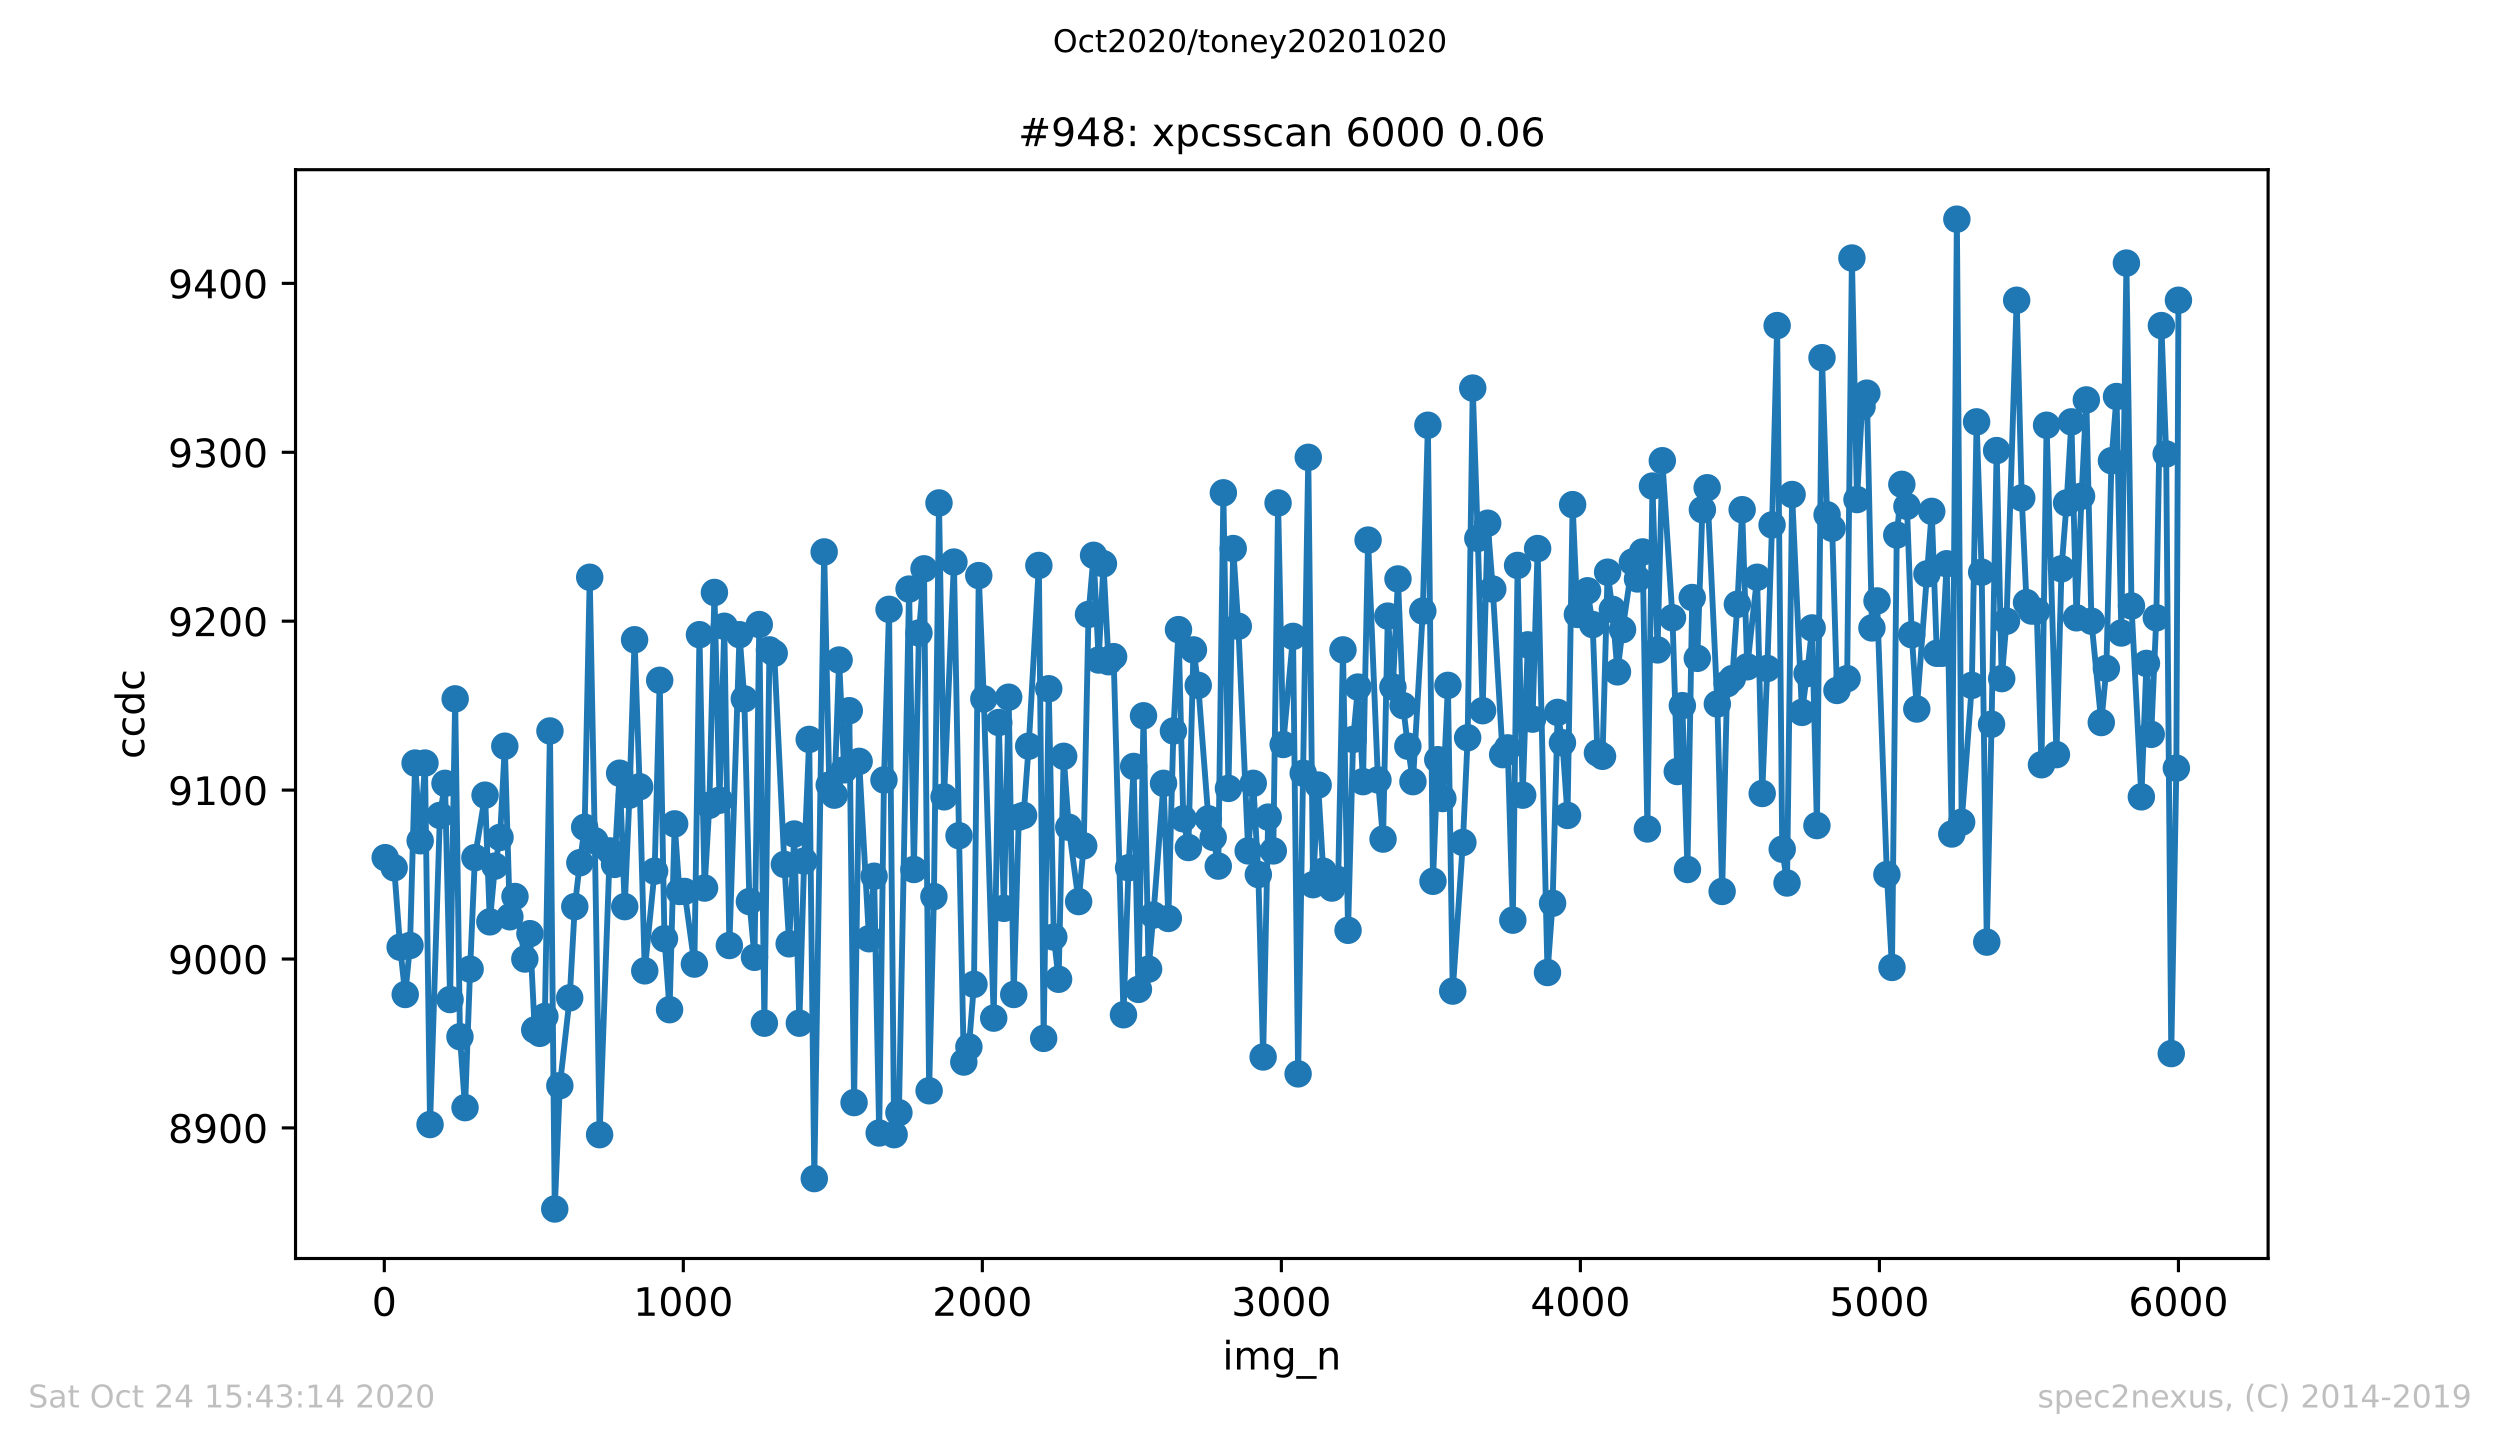<?xml version="1.0" encoding="utf-8" standalone="no"?>
<!DOCTYPE svg PUBLIC "-//W3C//DTD SVG 1.1//EN"
  "http://www.w3.org/Graphics/SVG/1.1/DTD/svg11.dtd">
<!-- Created with matplotlib (https://matplotlib.org/) -->
<svg height="367.2pt" version="1.1" viewBox="0 0 636.48 367.2" width="636.48pt" xmlns="http://www.w3.org/2000/svg" xmlns:xlink="http://www.w3.org/1999/xlink">
 <defs>
  <style type="text/css">
*{stroke-linecap:butt;stroke-linejoin:round;}
  </style>
 </defs>
 <g id="figure_1">
  <g id="patch_1">
   <path d="M 0 367.2 
L 636.48 367.2 
L 636.48 0 
L 0 0 
z
" style="fill:#ffffff;"/>
  </g>
  <g id="axes_1">
   <g id="patch_2">
    <path d="M 75.24 320.4 
L 577.44 320.4 
L 577.44 43.2 
L 75.24 43.2 
z
" style="fill:#ffffff;"/>
   </g>
   <g id="matplotlib.axis_1">
    <g id="xtick_1">
     <g id="line2d_1">
      <defs>
       <path d="M 0 0 
L 0 3.5 
" id="mebe2c3857a" style="stroke:#000000;stroke-width:0.8;"/>
      </defs>
      <g>
       <use style="stroke:#000000;stroke-width:0.8;" x="97.839" xlink:href="#mebe2c3857a" y="320.4"/>
      </g>
     </g>
     <g id="text_1">
      <!-- 0 -->
      <defs>
       <path d="M 31.781 66.406 
Q 24.172 66.406 20.328 58.906 
Q 16.5 51.422 16.5 36.375 
Q 16.5 21.391 20.328 13.891 
Q 24.172 6.391 31.781 6.391 
Q 39.453 6.391 43.281 13.891 
Q 47.125 21.391 47.125 36.375 
Q 47.125 51.422 43.281 58.906 
Q 39.453 66.406 31.781 66.406 
z
M 31.781 74.219 
Q 44.047 74.219 50.516 64.516 
Q 56.984 54.828 56.984 36.375 
Q 56.984 17.969 50.516 8.266 
Q 44.047 -1.422 31.781 -1.422 
Q 19.531 -1.422 13.062 8.266 
Q 6.594 17.969 6.594 36.375 
Q 6.594 54.828 13.062 64.516 
Q 19.531 74.219 31.781 74.219 
z
" id="DejaVuSans-48"/>
      </defs>
      <g transform="translate(94.658 334.998)scale(0.1 -0.1)">
       <use xlink:href="#DejaVuSans-48"/>
      </g>
     </g>
    </g>
    <g id="xtick_2">
     <g id="line2d_2">
      <g>
       <use style="stroke:#000000;stroke-width:0.8;" x="173.968" xlink:href="#mebe2c3857a" y="320.4"/>
      </g>
     </g>
     <g id="text_2">
      <!-- 1000 -->
      <defs>
       <path d="M 12.406 8.297 
L 28.516 8.297 
L 28.516 63.922 
L 10.984 60.406 
L 10.984 69.391 
L 28.422 72.906 
L 38.281 72.906 
L 38.281 8.297 
L 54.391 8.297 
L 54.391 0 
L 12.406 0 
z
" id="DejaVuSans-49"/>
      </defs>
      <g transform="translate(161.243 334.998)scale(0.1 -0.1)">
       <use xlink:href="#DejaVuSans-49"/>
       <use x="63.623" xlink:href="#DejaVuSans-48"/>
       <use x="127.246" xlink:href="#DejaVuSans-48"/>
       <use x="190.869" xlink:href="#DejaVuSans-48"/>
      </g>
     </g>
    </g>
    <g id="xtick_3">
     <g id="line2d_3">
      <g>
       <use style="stroke:#000000;stroke-width:0.8;" x="250.097" xlink:href="#mebe2c3857a" y="320.4"/>
      </g>
     </g>
     <g id="text_3">
      <!-- 2000 -->
      <defs>
       <path d="M 19.188 8.297 
L 53.609 8.297 
L 53.609 0 
L 7.328 0 
L 7.328 8.297 
Q 12.938 14.109 22.625 23.891 
Q 32.328 33.688 34.812 36.531 
Q 39.547 41.844 41.422 45.531 
Q 43.312 49.219 43.312 52.781 
Q 43.312 58.594 39.234 62.25 
Q 35.156 65.922 28.609 65.922 
Q 23.969 65.922 18.812 64.312 
Q 13.672 62.703 7.812 59.422 
L 7.812 69.391 
Q 13.766 71.781 18.938 73 
Q 24.125 74.219 28.422 74.219 
Q 39.75 74.219 46.484 68.547 
Q 53.219 62.891 53.219 53.422 
Q 53.219 48.922 51.531 44.891 
Q 49.859 40.875 45.406 35.406 
Q 44.188 33.984 37.641 27.219 
Q 31.109 20.453 19.188 8.297 
z
" id="DejaVuSans-50"/>
      </defs>
      <g transform="translate(237.372 334.998)scale(0.1 -0.1)">
       <use xlink:href="#DejaVuSans-50"/>
       <use x="63.623" xlink:href="#DejaVuSans-48"/>
       <use x="127.246" xlink:href="#DejaVuSans-48"/>
       <use x="190.869" xlink:href="#DejaVuSans-48"/>
      </g>
     </g>
    </g>
    <g id="xtick_4">
     <g id="line2d_4">
      <g>
       <use style="stroke:#000000;stroke-width:0.8;" x="326.226" xlink:href="#mebe2c3857a" y="320.4"/>
      </g>
     </g>
     <g id="text_4">
      <!-- 3000 -->
      <defs>
       <path d="M 40.578 39.312 
Q 47.656 37.797 51.625 33 
Q 55.609 28.219 55.609 21.188 
Q 55.609 10.406 48.188 4.484 
Q 40.766 -1.422 27.094 -1.422 
Q 22.516 -1.422 17.656 -0.516 
Q 12.797 0.391 7.625 2.203 
L 7.625 11.719 
Q 11.719 9.328 16.594 8.109 
Q 21.484 6.891 26.812 6.891 
Q 36.078 6.891 40.938 10.547 
Q 45.797 14.203 45.797 21.188 
Q 45.797 27.641 41.281 31.266 
Q 36.766 34.906 28.719 34.906 
L 20.219 34.906 
L 20.219 43.016 
L 29.109 43.016 
Q 36.375 43.016 40.234 45.922 
Q 44.094 48.828 44.094 54.297 
Q 44.094 59.906 40.109 62.906 
Q 36.141 65.922 28.719 65.922 
Q 24.656 65.922 20.016 65.031 
Q 15.375 64.156 9.812 62.312 
L 9.812 71.094 
Q 15.438 72.656 20.344 73.438 
Q 25.25 74.219 29.594 74.219 
Q 40.828 74.219 47.359 69.109 
Q 53.906 64.016 53.906 55.328 
Q 53.906 49.266 50.438 45.094 
Q 46.969 40.922 40.578 39.312 
z
" id="DejaVuSans-51"/>
      </defs>
      <g transform="translate(313.501 334.998)scale(0.1 -0.1)">
       <use xlink:href="#DejaVuSans-51"/>
       <use x="63.623" xlink:href="#DejaVuSans-48"/>
       <use x="127.246" xlink:href="#DejaVuSans-48"/>
       <use x="190.869" xlink:href="#DejaVuSans-48"/>
      </g>
     </g>
    </g>
    <g id="xtick_5">
     <g id="line2d_5">
      <g>
       <use style="stroke:#000000;stroke-width:0.8;" x="402.355" xlink:href="#mebe2c3857a" y="320.4"/>
      </g>
     </g>
     <g id="text_5">
      <!-- 4000 -->
      <defs>
       <path d="M 37.797 64.312 
L 12.891 25.391 
L 37.797 25.391 
z
M 35.203 72.906 
L 47.609 72.906 
L 47.609 25.391 
L 58.016 25.391 
L 58.016 17.188 
L 47.609 17.188 
L 47.609 0 
L 37.797 0 
L 37.797 17.188 
L 4.891 17.188 
L 4.891 26.703 
z
" id="DejaVuSans-52"/>
      </defs>
      <g transform="translate(389.63 334.998)scale(0.1 -0.1)">
       <use xlink:href="#DejaVuSans-52"/>
       <use x="63.623" xlink:href="#DejaVuSans-48"/>
       <use x="127.246" xlink:href="#DejaVuSans-48"/>
       <use x="190.869" xlink:href="#DejaVuSans-48"/>
      </g>
     </g>
    </g>
    <g id="xtick_6">
     <g id="line2d_6">
      <g>
       <use style="stroke:#000000;stroke-width:0.8;" x="478.484" xlink:href="#mebe2c3857a" y="320.4"/>
      </g>
     </g>
     <g id="text_6">
      <!-- 5000 -->
      <defs>
       <path d="M 10.797 72.906 
L 49.516 72.906 
L 49.516 64.594 
L 19.828 64.594 
L 19.828 46.734 
Q 21.969 47.469 24.109 47.828 
Q 26.266 48.188 28.422 48.188 
Q 40.625 48.188 47.75 41.5 
Q 54.891 34.812 54.891 23.391 
Q 54.891 11.625 47.562 5.094 
Q 40.234 -1.422 26.906 -1.422 
Q 22.312 -1.422 17.547 -0.641 
Q 12.797 0.141 7.719 1.703 
L 7.719 11.625 
Q 12.109 9.234 16.797 8.062 
Q 21.484 6.891 26.703 6.891 
Q 35.156 6.891 40.078 11.328 
Q 45.016 15.766 45.016 23.391 
Q 45.016 31 40.078 35.438 
Q 35.156 39.891 26.703 39.891 
Q 22.75 39.891 18.812 39.016 
Q 14.891 38.141 10.797 36.281 
z
" id="DejaVuSans-53"/>
      </defs>
      <g transform="translate(465.759 334.998)scale(0.1 -0.1)">
       <use xlink:href="#DejaVuSans-53"/>
       <use x="63.623" xlink:href="#DejaVuSans-48"/>
       <use x="127.246" xlink:href="#DejaVuSans-48"/>
       <use x="190.869" xlink:href="#DejaVuSans-48"/>
      </g>
     </g>
    </g>
    <g id="xtick_7">
     <g id="line2d_7">
      <g>
       <use style="stroke:#000000;stroke-width:0.8;" x="554.613" xlink:href="#mebe2c3857a" y="320.4"/>
      </g>
     </g>
     <g id="text_7">
      <!-- 6000 -->
      <defs>
       <path d="M 33.016 40.375 
Q 26.375 40.375 22.484 35.828 
Q 18.609 31.297 18.609 23.391 
Q 18.609 15.531 22.484 10.953 
Q 26.375 6.391 33.016 6.391 
Q 39.656 6.391 43.531 10.953 
Q 47.406 15.531 47.406 23.391 
Q 47.406 31.297 43.531 35.828 
Q 39.656 40.375 33.016 40.375 
z
M 52.594 71.297 
L 52.594 62.312 
Q 48.875 64.062 45.094 64.984 
Q 41.312 65.922 37.594 65.922 
Q 27.828 65.922 22.672 59.328 
Q 17.531 52.734 16.797 39.406 
Q 19.672 43.656 24.016 45.922 
Q 28.375 48.188 33.594 48.188 
Q 44.578 48.188 50.953 41.516 
Q 57.328 34.859 57.328 23.391 
Q 57.328 12.156 50.688 5.359 
Q 44.047 -1.422 33.016 -1.422 
Q 20.359 -1.422 13.672 8.266 
Q 6.984 17.969 6.984 36.375 
Q 6.984 53.656 15.188 63.938 
Q 23.391 74.219 37.203 74.219 
Q 40.922 74.219 44.703 73.484 
Q 48.484 72.75 52.594 71.297 
z
" id="DejaVuSans-54"/>
      </defs>
      <g transform="translate(541.888 334.998)scale(0.1 -0.1)">
       <use xlink:href="#DejaVuSans-54"/>
       <use x="63.623" xlink:href="#DejaVuSans-48"/>
       <use x="127.246" xlink:href="#DejaVuSans-48"/>
       <use x="190.869" xlink:href="#DejaVuSans-48"/>
      </g>
     </g>
    </g>
    <g id="text_8">
     <!-- img_n -->
     <defs>
      <path d="M 9.422 54.688 
L 18.406 54.688 
L 18.406 0 
L 9.422 0 
z
M 9.422 75.984 
L 18.406 75.984 
L 18.406 64.594 
L 9.422 64.594 
z
" id="DejaVuSans-105"/>
      <path d="M 52 44.188 
Q 55.375 50.25 60.062 53.125 
Q 64.75 56 71.094 56 
Q 79.641 56 84.281 50.016 
Q 88.922 44.047 88.922 33.016 
L 88.922 0 
L 79.891 0 
L 79.891 32.719 
Q 79.891 40.578 77.094 44.375 
Q 74.312 48.188 68.609 48.188 
Q 61.625 48.188 57.562 43.547 
Q 53.516 38.922 53.516 30.906 
L 53.516 0 
L 44.484 0 
L 44.484 32.719 
Q 44.484 40.625 41.703 44.406 
Q 38.922 48.188 33.109 48.188 
Q 26.219 48.188 22.156 43.531 
Q 18.109 38.875 18.109 30.906 
L 18.109 0 
L 9.078 0 
L 9.078 54.688 
L 18.109 54.688 
L 18.109 46.188 
Q 21.188 51.219 25.484 53.609 
Q 29.781 56 35.688 56 
Q 41.656 56 45.828 52.969 
Q 50 49.953 52 44.188 
z
" id="DejaVuSans-109"/>
      <path d="M 45.406 27.984 
Q 45.406 37.75 41.375 43.109 
Q 37.359 48.484 30.078 48.484 
Q 22.859 48.484 18.828 43.109 
Q 14.797 37.75 14.797 27.984 
Q 14.797 18.266 18.828 12.891 
Q 22.859 7.516 30.078 7.516 
Q 37.359 7.516 41.375 12.891 
Q 45.406 18.266 45.406 27.984 
z
M 54.391 6.781 
Q 54.391 -7.172 48.188 -13.984 
Q 42 -20.797 29.203 -20.797 
Q 24.469 -20.797 20.266 -20.094 
Q 16.062 -19.391 12.109 -17.922 
L 12.109 -9.188 
Q 16.062 -11.328 19.922 -12.344 
Q 23.781 -13.375 27.781 -13.375 
Q 36.625 -13.375 41.016 -8.766 
Q 45.406 -4.156 45.406 5.172 
L 45.406 9.625 
Q 42.625 4.781 38.281 2.391 
Q 33.938 0 27.875 0 
Q 17.828 0 11.672 7.656 
Q 5.516 15.328 5.516 27.984 
Q 5.516 40.672 11.672 48.328 
Q 17.828 56 27.875 56 
Q 33.938 56 38.281 53.609 
Q 42.625 51.219 45.406 46.391 
L 45.406 54.688 
L 54.391 54.688 
z
" id="DejaVuSans-103"/>
      <path d="M 50.984 -16.609 
L 50.984 -23.578 
L -0.984 -23.578 
L -0.984 -16.609 
z
" id="DejaVuSans-95"/>
      <path d="M 54.891 33.016 
L 54.891 0 
L 45.906 0 
L 45.906 32.719 
Q 45.906 40.484 42.875 44.328 
Q 39.844 48.188 33.797 48.188 
Q 26.516 48.188 22.312 43.547 
Q 18.109 38.922 18.109 30.906 
L 18.109 0 
L 9.078 0 
L 9.078 54.688 
L 18.109 54.688 
L 18.109 46.188 
Q 21.344 51.125 25.703 53.562 
Q 30.078 56 35.797 56 
Q 45.219 56 50.047 50.172 
Q 54.891 44.344 54.891 33.016 
z
" id="DejaVuSans-110"/>
     </defs>
     <g transform="translate(311.238 348.677)scale(0.1 -0.1)">
      <use xlink:href="#DejaVuSans-105"/>
      <use x="27.783" xlink:href="#DejaVuSans-109"/>
      <use x="125.195" xlink:href="#DejaVuSans-103"/>
      <use x="188.672" xlink:href="#DejaVuSans-95"/>
      <use x="238.672" xlink:href="#DejaVuSans-110"/>
     </g>
    </g>
   </g>
   <g id="matplotlib.axis_2">
    <g id="ytick_1">
     <g id="line2d_8">
      <defs>
       <path d="M 0 0 
L -3.5 0 
" id="m043f734d49" style="stroke:#000000;stroke-width:0.8;"/>
      </defs>
      <g>
       <use style="stroke:#000000;stroke-width:0.8;" x="75.24" xlink:href="#m043f734d49" y="287.158"/>
      </g>
     </g>
     <g id="text_9">
      <!-- 8900 -->
      <defs>
       <path d="M 31.781 34.625 
Q 24.75 34.625 20.719 30.859 
Q 16.703 27.094 16.703 20.516 
Q 16.703 13.922 20.719 10.156 
Q 24.75 6.391 31.781 6.391 
Q 38.812 6.391 42.859 10.172 
Q 46.922 13.969 46.922 20.516 
Q 46.922 27.094 42.891 30.859 
Q 38.875 34.625 31.781 34.625 
z
M 21.922 38.812 
Q 15.578 40.375 12.031 44.719 
Q 8.5 49.078 8.5 55.328 
Q 8.5 64.062 14.719 69.141 
Q 20.953 74.219 31.781 74.219 
Q 42.672 74.219 48.875 69.141 
Q 55.078 64.062 55.078 55.328 
Q 55.078 49.078 51.531 44.719 
Q 48 40.375 41.703 38.812 
Q 48.828 37.156 52.797 32.312 
Q 56.781 27.484 56.781 20.516 
Q 56.781 9.906 50.312 4.234 
Q 43.844 -1.422 31.781 -1.422 
Q 19.734 -1.422 13.25 4.234 
Q 6.781 9.906 6.781 20.516 
Q 6.781 27.484 10.781 32.312 
Q 14.797 37.156 21.922 38.812 
z
M 18.312 54.391 
Q 18.312 48.734 21.844 45.562 
Q 25.391 42.391 31.781 42.391 
Q 38.141 42.391 41.719 45.562 
Q 45.312 48.734 45.312 54.391 
Q 45.312 60.062 41.719 63.234 
Q 38.141 66.406 31.781 66.406 
Q 25.391 66.406 21.844 63.234 
Q 18.312 60.062 18.312 54.391 
z
" id="DejaVuSans-56"/>
       <path d="M 10.984 1.516 
L 10.984 10.5 
Q 14.703 8.734 18.5 7.812 
Q 22.312 6.891 25.984 6.891 
Q 35.75 6.891 40.891 13.453 
Q 46.047 20.016 46.781 33.406 
Q 43.953 29.203 39.594 26.953 
Q 35.25 24.703 29.984 24.703 
Q 19.047 24.703 12.672 31.312 
Q 6.297 37.938 6.297 49.422 
Q 6.297 60.641 12.938 67.422 
Q 19.578 74.219 30.609 74.219 
Q 43.266 74.219 49.922 64.516 
Q 56.594 54.828 56.594 36.375 
Q 56.594 19.141 48.406 8.859 
Q 40.234 -1.422 26.422 -1.422 
Q 22.703 -1.422 18.891 -0.688 
Q 15.094 0.047 10.984 1.516 
z
M 30.609 32.422 
Q 37.25 32.422 41.125 36.953 
Q 45.016 41.5 45.016 49.422 
Q 45.016 57.281 41.125 61.844 
Q 37.25 66.406 30.609 66.406 
Q 23.969 66.406 20.094 61.844 
Q 16.219 57.281 16.219 49.422 
Q 16.219 41.5 20.094 36.953 
Q 23.969 32.422 30.609 32.422 
z
" id="DejaVuSans-57"/>
      </defs>
      <g transform="translate(42.79 290.958)scale(0.1 -0.1)">
       <use xlink:href="#DejaVuSans-56"/>
       <use x="63.623" xlink:href="#DejaVuSans-57"/>
       <use x="127.246" xlink:href="#DejaVuSans-48"/>
       <use x="190.869" xlink:href="#DejaVuSans-48"/>
      </g>
     </g>
    </g>
    <g id="ytick_2">
     <g id="line2d_9">
      <g>
       <use style="stroke:#000000;stroke-width:0.8;" x="75.24" xlink:href="#m043f734d49" y="244.155"/>
      </g>
     </g>
     <g id="text_10">
      <!-- 9000 -->
      <g transform="translate(42.79 247.954)scale(0.1 -0.1)">
       <use xlink:href="#DejaVuSans-57"/>
       <use x="63.623" xlink:href="#DejaVuSans-48"/>
       <use x="127.246" xlink:href="#DejaVuSans-48"/>
       <use x="190.869" xlink:href="#DejaVuSans-48"/>
      </g>
     </g>
    </g>
    <g id="ytick_3">
     <g id="line2d_10">
      <g>
       <use style="stroke:#000000;stroke-width:0.8;" x="75.24" xlink:href="#m043f734d49" y="201.152"/>
      </g>
     </g>
     <g id="text_11">
      <!-- 9100 -->
      <g transform="translate(42.79 204.951)scale(0.1 -0.1)">
       <use xlink:href="#DejaVuSans-57"/>
       <use x="63.623" xlink:href="#DejaVuSans-49"/>
       <use x="127.246" xlink:href="#DejaVuSans-48"/>
       <use x="190.869" xlink:href="#DejaVuSans-48"/>
      </g>
     </g>
    </g>
    <g id="ytick_4">
     <g id="line2d_11">
      <g>
       <use style="stroke:#000000;stroke-width:0.8;" x="75.24" xlink:href="#m043f734d49" y="158.148"/>
      </g>
     </g>
     <g id="text_12">
      <!-- 9200 -->
      <g transform="translate(42.79 161.947)scale(0.1 -0.1)">
       <use xlink:href="#DejaVuSans-57"/>
       <use x="63.623" xlink:href="#DejaVuSans-50"/>
       <use x="127.246" xlink:href="#DejaVuSans-48"/>
       <use x="190.869" xlink:href="#DejaVuSans-48"/>
      </g>
     </g>
    </g>
    <g id="ytick_5">
     <g id="line2d_12">
      <g>
       <use style="stroke:#000000;stroke-width:0.8;" x="75.24" xlink:href="#m043f734d49" y="115.145"/>
      </g>
     </g>
     <g id="text_13">
      <!-- 9300 -->
      <g transform="translate(42.79 118.944)scale(0.1 -0.1)">
       <use xlink:href="#DejaVuSans-57"/>
       <use x="63.623" xlink:href="#DejaVuSans-51"/>
       <use x="127.246" xlink:href="#DejaVuSans-48"/>
       <use x="190.869" xlink:href="#DejaVuSans-48"/>
      </g>
     </g>
    </g>
    <g id="ytick_6">
     <g id="line2d_13">
      <g>
       <use style="stroke:#000000;stroke-width:0.8;" x="75.24" xlink:href="#m043f734d49" y="72.141"/>
      </g>
     </g>
     <g id="text_14">
      <!-- 9400 -->
      <g transform="translate(42.79 75.941)scale(0.1 -0.1)">
       <use xlink:href="#DejaVuSans-57"/>
       <use x="63.623" xlink:href="#DejaVuSans-52"/>
       <use x="127.246" xlink:href="#DejaVuSans-48"/>
       <use x="190.869" xlink:href="#DejaVuSans-48"/>
      </g>
     </g>
    </g>
    <g id="text_15">
     <!-- ccdc -->
     <defs>
      <path d="M 48.781 52.594 
L 48.781 44.188 
Q 44.969 46.297 41.141 47.344 
Q 37.312 48.391 33.406 48.391 
Q 24.656 48.391 19.812 42.844 
Q 14.984 37.312 14.984 27.297 
Q 14.984 17.281 19.812 11.734 
Q 24.656 6.203 33.406 6.203 
Q 37.312 6.203 41.141 7.25 
Q 44.969 8.297 48.781 10.406 
L 48.781 2.094 
Q 45.016 0.344 40.984 -0.531 
Q 36.969 -1.422 32.422 -1.422 
Q 20.062 -1.422 12.781 6.344 
Q 5.516 14.109 5.516 27.297 
Q 5.516 40.672 12.859 48.328 
Q 20.219 56 33.016 56 
Q 37.156 56 41.109 55.141 
Q 45.062 54.297 48.781 52.594 
z
" id="DejaVuSans-99"/>
      <path d="M 45.406 46.391 
L 45.406 75.984 
L 54.391 75.984 
L 54.391 0 
L 45.406 0 
L 45.406 8.203 
Q 42.578 3.328 38.25 0.953 
Q 33.938 -1.422 27.875 -1.422 
Q 17.969 -1.422 11.734 6.484 
Q 5.516 14.406 5.516 27.297 
Q 5.516 40.188 11.734 48.094 
Q 17.969 56 27.875 56 
Q 33.938 56 38.25 53.625 
Q 42.578 51.266 45.406 46.391 
z
M 14.797 27.297 
Q 14.797 17.391 18.875 11.75 
Q 22.953 6.109 30.078 6.109 
Q 37.203 6.109 41.297 11.75 
Q 45.406 17.391 45.406 27.297 
Q 45.406 37.203 41.297 42.844 
Q 37.203 48.484 30.078 48.484 
Q 22.953 48.484 18.875 42.844 
Q 14.797 37.203 14.797 27.297 
z
" id="DejaVuSans-100"/>
     </defs>
     <g transform="translate(36.71 193.222)rotate(-90)scale(0.1 -0.1)">
      <use xlink:href="#DejaVuSans-99"/>
      <use x="54.98" xlink:href="#DejaVuSans-99"/>
      <use x="109.961" xlink:href="#DejaVuSans-100"/>
      <use x="173.438" xlink:href="#DejaVuSans-99"/>
     </g>
    </g>
   </g>
   <g id="line2d_14">
    <path clip-path="url(#p849795b0fc)" d="M 98.067 218.353 
L 100.351 220.933 
L 101.874 241.145 
L 103.168 253.186 
L 104.386 240.715 
L 105.68 194.271 
L 106.974 214.053 
L 108.192 194.271 
L 109.487 286.298 
L 111.999 207.602 
L 113.293 199.431 
L 114.587 254.476 
L 115.881 177.93 
L 117.1 263.937 
L 118.394 281.998 
L 119.688 246.735 
L 120.906 218.353 
L 123.494 202.442 
L 124.712 234.694 
L 126.007 220.503 
L 127.301 213.192 
L 128.519 189.971 
L 129.813 233.404 
L 131.107 228.244 
L 133.62 244.155 
L 134.914 237.704 
L 136.132 262.216 
L 137.426 263.076 
L 138.72 258.776 
L 140.014 186.1 
L 141.232 307.8 
L 142.527 276.408 
L 145.039 254.046 
L 146.333 230.824 
L 147.627 219.643 
L 148.845 210.612 
L 150.139 146.967 
L 151.434 214.053 
L 152.652 288.878 
L 155.24 216.633 
L 156.458 220.073 
L 157.752 196.851 
L 159.047 230.824 
L 160.265 202.442 
L 161.559 162.878 
L 162.853 200.291 
L 164.147 247.165 
L 166.659 221.793 
L 167.954 173.199 
L 169.172 238.995 
L 170.466 257.056 
L 171.76 209.752 
L 172.978 226.954 
L 174.272 226.954 
L 176.785 245.445 
L 178.079 161.588 
L 179.373 226.094 
L 180.591 205.022 
L 181.885 150.838 
L 183.179 203.732 
L 184.398 159.438 
L 185.692 240.715 
L 188.28 161.588 
L 189.498 177.93 
L 190.792 229.534 
L 192.087 243.725 
L 193.305 159.008 
L 194.599 260.496 
L 195.893 165.459 
L 197.111 166.319 
L 199.699 220.073 
L 200.918 240.285 
L 202.212 212.332 
L 203.506 260.496 
L 204.724 219.213 
L 206.018 188.251 
L 207.312 300.059 
L 209.825 140.517 
L 211.119 199.861 
L 212.413 202.442 
L 213.631 168.039 
L 214.925 195.991 
L 216.219 180.94 
L 217.438 280.708 
L 218.732 193.841 
L 221.244 238.995 
L 222.538 223.083 
L 223.832 288.448 
L 225.05 198.571 
L 226.345 155.138 
L 227.639 288.878 
L 228.857 283.288 
L 231.445 149.977 
L 232.663 221.363 
L 233.957 161.158 
L 235.252 144.817 
L 236.546 277.698 
L 237.764 228.244 
L 239.058 128.046 
L 240.352 202.872 
L 242.865 143.097 
L 244.159 212.762 
L 245.377 270.387 
L 246.671 266.517 
L 247.965 250.605 
L 249.183 146.537 
L 250.477 177.93 
L 252.99 259.206 
L 254.284 183.95 
L 255.578 231.254 
L 256.796 177.5 
L 258.09 253.186 
L 259.385 208.032 
L 260.603 207.602 
L 261.897 189.971 
L 264.485 143.957 
L 265.703 264.367 
L 266.997 175.349 
L 268.292 238.565 
L 269.51 249.315 
L 270.804 192.551 
L 272.098 210.612 
L 274.61 229.534 
L 275.905 215.343 
L 277.123 156.428 
L 278.417 141.377 
L 279.711 168.039 
L 280.929 143.527 
L 282.223 168.469 
L 283.517 167.179 
L 286.03 258.346 
L 287.324 220.933 
L 288.618 195.131 
L 289.836 251.896 
L 291.13 182.23 
L 292.425 246.735 
L 293.643 232.974 
L 296.231 199.431 
L 297.449 233.834 
L 298.743 186.1 
L 300.037 160.298 
L 301.256 208.462 
L 302.55 215.773 
L 303.844 165.459 
L 305.062 174.489 
L 307.65 208.462 
L 308.868 213.192 
L 310.163 220.503 
L 311.457 125.466 
L 312.751 200.722 
L 313.969 139.657 
L 315.263 159.438 
L 317.775 216.633 
L 319.07 199.431 
L 320.364 222.653 
L 321.582 269.097 
L 322.876 208.032 
L 324.17 216.633 
L 325.388 128.046 
L 326.683 189.541 
L 329.195 162.018 
L 330.489 273.397 
L 333.077 116.435 
L 334.295 225.233 
L 335.59 199.861 
L 336.884 221.793 
L 339.092 226.094 
L 340.69 223.943 
L 341.908 165.459 
L 343.203 236.844 
L 344.497 188.251 
L 345.715 174.919 
L 347.009 199.001 
L 348.303 137.506 
L 350.815 198.571 
L 352.11 213.623 
L 353.328 156.858 
L 354.622 174.919 
L 355.916 147.397 
L 357.21 179.65 
L 358.428 189.971 
L 359.723 199.001 
L 362.235 155.568 
L 363.529 108.264 
L 364.823 224.373 
L 366.041 193.411 
L 367.335 203.302 
L 368.63 174.489 
L 369.848 252.326 
L 372.436 214.483 
L 373.654 187.82 
L 374.948 98.803 
L 376.243 137.076 
L 377.461 180.94 
L 378.755 133.206 
L 380.049 149.977 
L 382.561 192.121 
L 383.855 190.401 
L 385.15 234.264 
L 386.368 143.957 
L 387.662 202.442 
L 388.956 164.169 
L 390.174 183.09 
L 391.468 139.657 
L 393.981 247.595 
L 395.275 229.964 
L 396.569 181.37 
L 397.787 189.111 
L 399.081 207.602 
L 400.375 128.476 
L 401.593 156.428 
L 404.182 150.408 
L 405.476 159.008 
L 406.694 191.691 
L 407.988 192.551 
L 409.283 145.677 
L 410.501 155.138 
L 411.795 171.049 
L 413.089 160.298 
L 415.601 143.097 
L 416.895 147.397 
L 418.19 140.517 
L 419.408 211.042 
L 420.702 123.745 
L 421.996 165.459 
L 423.214 117.295 
L 425.803 157.288 
L 427.021 196.421 
L 428.315 179.65 
L 429.609 221.363 
L 430.827 152.128 
L 432.121 167.609 
L 433.415 129.766 
L 434.633 124.175 
L 437.222 179.22 
L 438.44 226.954 
L 439.734 174.059 
L 441.028 172.769 
L 442.322 153.848 
L 443.541 129.766 
L 444.835 169.759 
L 447.347 146.967 
L 448.641 202.012 
L 449.935 170.189 
L 451.153 133.636 
L 452.448 82.892 
L 453.742 216.203 
L 454.96 224.803 
L 456.254 125.896 
L 458.766 181.37 
L 460.061 171.479 
L 461.355 159.868 
L 462.573 210.182 
L 463.867 91.063 
L 465.161 131.056 
L 466.455 134.496 
L 467.673 175.78 
L 470.262 172.769 
L 471.48 65.691 
L 472.774 127.186 
L 474.068 103.534 
L 475.286 100.094 
L 476.581 159.868 
L 477.875 152.988 
L 480.387 222.653 
L 481.681 246.305 
L 482.899 136.216 
L 484.193 123.315 
L 485.488 128.906 
L 486.706 161.588 
L 488 180.51 
L 491.806 130.196 
L 493.101 166.319 
L 494.395 166.319 
L 495.613 143.527 
L 496.907 212.332 
L 498.201 55.8 
L 499.419 209.322 
L 502.008 174.489 
L 503.226 107.404 
L 504.52 145.677 
L 505.814 239.855 
L 507.032 184.38 
L 508.326 114.715 
L 509.621 172.769 
L 510.839 158.148 
L 513.427 76.442 
L 514.721 126.756 
L 515.939 153.418 
L 517.233 155.568 
L 518.528 155.568 
L 519.746 194.701 
L 521.04 108.264 
L 523.552 192.121 
L 524.846 144.817 
L 526.14 128.046 
L 527.359 107.404 
L 528.653 157.288 
L 529.947 126.326 
L 531.165 101.814 
L 532.459 158.148 
L 534.971 183.95 
L 536.266 170.189 
L 537.56 117.295 
L 538.854 100.954 
L 540.072 161.158 
L 541.366 66.981 
L 542.66 154.278 
L 545.173 202.872 
L 546.467 168.899 
L 547.685 186.96 
L 548.979 157.288 
L 550.273 82.892 
L 551.491 115.575 
L 552.786 268.237 
L 554.08 195.561 
L 554.613 76.442 
L 554.613 76.442 
" style="fill:none;stroke:#1f77b4;stroke-linecap:square;stroke-width:1.5;"/>
    <defs>
     <path d="M 0 3 
C 0.796 3 1.559 2.684 2.121 2.121 
C 2.684 1.559 3 0.796 3 0 
C 3 -0.796 2.684 -1.559 2.121 -2.121 
C 1.559 -2.684 0.796 -3 0 -3 
C -0.796 -3 -1.559 -2.684 -2.121 -2.121 
C -2.684 -1.559 -3 -0.796 -3 0 
C -3 0.796 -2.684 1.559 -2.121 2.121 
C -1.559 2.684 -0.796 3 0 3 
z
" id="maf9e424c53" style="stroke:#1f77b4;"/>
    </defs>
    <g clip-path="url(#p849795b0fc)">
     <use style="fill:#1f77b4;stroke:#1f77b4;" x="98.067" xlink:href="#maf9e424c53" y="218.353"/>
     <use style="fill:#1f77b4;stroke:#1f77b4;" x="100.351" xlink:href="#maf9e424c53" y="220.933"/>
     <use style="fill:#1f77b4;stroke:#1f77b4;" x="101.874" xlink:href="#maf9e424c53" y="241.145"/>
     <use style="fill:#1f77b4;stroke:#1f77b4;" x="103.168" xlink:href="#maf9e424c53" y="253.186"/>
     <use style="fill:#1f77b4;stroke:#1f77b4;" x="104.386" xlink:href="#maf9e424c53" y="240.715"/>
     <use style="fill:#1f77b4;stroke:#1f77b4;" x="105.68" xlink:href="#maf9e424c53" y="194.271"/>
     <use style="fill:#1f77b4;stroke:#1f77b4;" x="106.974" xlink:href="#maf9e424c53" y="214.053"/>
     <use style="fill:#1f77b4;stroke:#1f77b4;" x="108.192" xlink:href="#maf9e424c53" y="194.271"/>
     <use style="fill:#1f77b4;stroke:#1f77b4;" x="109.487" xlink:href="#maf9e424c53" y="286.298"/>
     <use style="fill:#1f77b4;stroke:#1f77b4;" x="111.999" xlink:href="#maf9e424c53" y="207.602"/>
     <use style="fill:#1f77b4;stroke:#1f77b4;" x="113.293" xlink:href="#maf9e424c53" y="199.431"/>
     <use style="fill:#1f77b4;stroke:#1f77b4;" x="114.587" xlink:href="#maf9e424c53" y="254.476"/>
     <use style="fill:#1f77b4;stroke:#1f77b4;" x="115.881" xlink:href="#maf9e424c53" y="177.93"/>
     <use style="fill:#1f77b4;stroke:#1f77b4;" x="117.1" xlink:href="#maf9e424c53" y="263.937"/>
     <use style="fill:#1f77b4;stroke:#1f77b4;" x="118.394" xlink:href="#maf9e424c53" y="281.998"/>
     <use style="fill:#1f77b4;stroke:#1f77b4;" x="119.688" xlink:href="#maf9e424c53" y="246.735"/>
     <use style="fill:#1f77b4;stroke:#1f77b4;" x="120.906" xlink:href="#maf9e424c53" y="218.353"/>
     <use style="fill:#1f77b4;stroke:#1f77b4;" x="123.494" xlink:href="#maf9e424c53" y="202.442"/>
     <use style="fill:#1f77b4;stroke:#1f77b4;" x="124.712" xlink:href="#maf9e424c53" y="234.694"/>
     <use style="fill:#1f77b4;stroke:#1f77b4;" x="126.007" xlink:href="#maf9e424c53" y="220.503"/>
     <use style="fill:#1f77b4;stroke:#1f77b4;" x="127.301" xlink:href="#maf9e424c53" y="213.192"/>
     <use style="fill:#1f77b4;stroke:#1f77b4;" x="128.519" xlink:href="#maf9e424c53" y="189.971"/>
     <use style="fill:#1f77b4;stroke:#1f77b4;" x="129.813" xlink:href="#maf9e424c53" y="233.404"/>
     <use style="fill:#1f77b4;stroke:#1f77b4;" x="131.107" xlink:href="#maf9e424c53" y="228.244"/>
     <use style="fill:#1f77b4;stroke:#1f77b4;" x="133.62" xlink:href="#maf9e424c53" y="244.155"/>
     <use style="fill:#1f77b4;stroke:#1f77b4;" x="134.914" xlink:href="#maf9e424c53" y="237.704"/>
     <use style="fill:#1f77b4;stroke:#1f77b4;" x="136.132" xlink:href="#maf9e424c53" y="262.216"/>
     <use style="fill:#1f77b4;stroke:#1f77b4;" x="137.426" xlink:href="#maf9e424c53" y="263.076"/>
     <use style="fill:#1f77b4;stroke:#1f77b4;" x="138.72" xlink:href="#maf9e424c53" y="258.776"/>
     <use style="fill:#1f77b4;stroke:#1f77b4;" x="140.014" xlink:href="#maf9e424c53" y="186.1"/>
     <use style="fill:#1f77b4;stroke:#1f77b4;" x="141.232" xlink:href="#maf9e424c53" y="307.8"/>
     <use style="fill:#1f77b4;stroke:#1f77b4;" x="142.527" xlink:href="#maf9e424c53" y="276.408"/>
     <use style="fill:#1f77b4;stroke:#1f77b4;" x="145.039" xlink:href="#maf9e424c53" y="254.046"/>
     <use style="fill:#1f77b4;stroke:#1f77b4;" x="146.333" xlink:href="#maf9e424c53" y="230.824"/>
     <use style="fill:#1f77b4;stroke:#1f77b4;" x="147.627" xlink:href="#maf9e424c53" y="219.643"/>
     <use style="fill:#1f77b4;stroke:#1f77b4;" x="148.845" xlink:href="#maf9e424c53" y="210.612"/>
     <use style="fill:#1f77b4;stroke:#1f77b4;" x="150.139" xlink:href="#maf9e424c53" y="146.967"/>
     <use style="fill:#1f77b4;stroke:#1f77b4;" x="151.434" xlink:href="#maf9e424c53" y="214.053"/>
     <use style="fill:#1f77b4;stroke:#1f77b4;" x="152.652" xlink:href="#maf9e424c53" y="288.878"/>
     <use style="fill:#1f77b4;stroke:#1f77b4;" x="155.24" xlink:href="#maf9e424c53" y="216.633"/>
     <use style="fill:#1f77b4;stroke:#1f77b4;" x="156.458" xlink:href="#maf9e424c53" y="220.073"/>
     <use style="fill:#1f77b4;stroke:#1f77b4;" x="157.752" xlink:href="#maf9e424c53" y="196.851"/>
     <use style="fill:#1f77b4;stroke:#1f77b4;" x="159.047" xlink:href="#maf9e424c53" y="230.824"/>
     <use style="fill:#1f77b4;stroke:#1f77b4;" x="160.265" xlink:href="#maf9e424c53" y="202.442"/>
     <use style="fill:#1f77b4;stroke:#1f77b4;" x="161.559" xlink:href="#maf9e424c53" y="162.878"/>
     <use style="fill:#1f77b4;stroke:#1f77b4;" x="162.853" xlink:href="#maf9e424c53" y="200.291"/>
     <use style="fill:#1f77b4;stroke:#1f77b4;" x="164.147" xlink:href="#maf9e424c53" y="247.165"/>
     <use style="fill:#1f77b4;stroke:#1f77b4;" x="166.659" xlink:href="#maf9e424c53" y="221.793"/>
     <use style="fill:#1f77b4;stroke:#1f77b4;" x="167.954" xlink:href="#maf9e424c53" y="173.199"/>
     <use style="fill:#1f77b4;stroke:#1f77b4;" x="169.172" xlink:href="#maf9e424c53" y="238.995"/>
     <use style="fill:#1f77b4;stroke:#1f77b4;" x="170.466" xlink:href="#maf9e424c53" y="257.056"/>
     <use style="fill:#1f77b4;stroke:#1f77b4;" x="171.76" xlink:href="#maf9e424c53" y="209.752"/>
     <use style="fill:#1f77b4;stroke:#1f77b4;" x="172.978" xlink:href="#maf9e424c53" y="226.954"/>
     <use style="fill:#1f77b4;stroke:#1f77b4;" x="174.272" xlink:href="#maf9e424c53" y="226.954"/>
     <use style="fill:#1f77b4;stroke:#1f77b4;" x="176.785" xlink:href="#maf9e424c53" y="245.445"/>
     <use style="fill:#1f77b4;stroke:#1f77b4;" x="178.079" xlink:href="#maf9e424c53" y="161.588"/>
     <use style="fill:#1f77b4;stroke:#1f77b4;" x="179.373" xlink:href="#maf9e424c53" y="226.094"/>
     <use style="fill:#1f77b4;stroke:#1f77b4;" x="180.591" xlink:href="#maf9e424c53" y="205.022"/>
     <use style="fill:#1f77b4;stroke:#1f77b4;" x="181.885" xlink:href="#maf9e424c53" y="150.838"/>
     <use style="fill:#1f77b4;stroke:#1f77b4;" x="183.179" xlink:href="#maf9e424c53" y="203.732"/>
     <use style="fill:#1f77b4;stroke:#1f77b4;" x="184.398" xlink:href="#maf9e424c53" y="159.438"/>
     <use style="fill:#1f77b4;stroke:#1f77b4;" x="185.692" xlink:href="#maf9e424c53" y="240.715"/>
     <use style="fill:#1f77b4;stroke:#1f77b4;" x="188.28" xlink:href="#maf9e424c53" y="161.588"/>
     <use style="fill:#1f77b4;stroke:#1f77b4;" x="189.498" xlink:href="#maf9e424c53" y="177.93"/>
     <use style="fill:#1f77b4;stroke:#1f77b4;" x="190.792" xlink:href="#maf9e424c53" y="229.534"/>
     <use style="fill:#1f77b4;stroke:#1f77b4;" x="192.087" xlink:href="#maf9e424c53" y="243.725"/>
     <use style="fill:#1f77b4;stroke:#1f77b4;" x="193.305" xlink:href="#maf9e424c53" y="159.008"/>
     <use style="fill:#1f77b4;stroke:#1f77b4;" x="194.599" xlink:href="#maf9e424c53" y="260.496"/>
     <use style="fill:#1f77b4;stroke:#1f77b4;" x="195.893" xlink:href="#maf9e424c53" y="165.459"/>
     <use style="fill:#1f77b4;stroke:#1f77b4;" x="197.111" xlink:href="#maf9e424c53" y="166.319"/>
     <use style="fill:#1f77b4;stroke:#1f77b4;" x="199.699" xlink:href="#maf9e424c53" y="220.073"/>
     <use style="fill:#1f77b4;stroke:#1f77b4;" x="200.918" xlink:href="#maf9e424c53" y="240.285"/>
     <use style="fill:#1f77b4;stroke:#1f77b4;" x="202.212" xlink:href="#maf9e424c53" y="212.332"/>
     <use style="fill:#1f77b4;stroke:#1f77b4;" x="203.506" xlink:href="#maf9e424c53" y="260.496"/>
     <use style="fill:#1f77b4;stroke:#1f77b4;" x="204.724" xlink:href="#maf9e424c53" y="219.213"/>
     <use style="fill:#1f77b4;stroke:#1f77b4;" x="206.018" xlink:href="#maf9e424c53" y="188.251"/>
     <use style="fill:#1f77b4;stroke:#1f77b4;" x="207.312" xlink:href="#maf9e424c53" y="300.059"/>
     <use style="fill:#1f77b4;stroke:#1f77b4;" x="209.825" xlink:href="#maf9e424c53" y="140.517"/>
     <use style="fill:#1f77b4;stroke:#1f77b4;" x="211.119" xlink:href="#maf9e424c53" y="199.861"/>
     <use style="fill:#1f77b4;stroke:#1f77b4;" x="212.413" xlink:href="#maf9e424c53" y="202.442"/>
     <use style="fill:#1f77b4;stroke:#1f77b4;" x="213.631" xlink:href="#maf9e424c53" y="168.039"/>
     <use style="fill:#1f77b4;stroke:#1f77b4;" x="214.925" xlink:href="#maf9e424c53" y="195.991"/>
     <use style="fill:#1f77b4;stroke:#1f77b4;" x="216.219" xlink:href="#maf9e424c53" y="180.94"/>
     <use style="fill:#1f77b4;stroke:#1f77b4;" x="217.438" xlink:href="#maf9e424c53" y="280.708"/>
     <use style="fill:#1f77b4;stroke:#1f77b4;" x="218.732" xlink:href="#maf9e424c53" y="193.841"/>
     <use style="fill:#1f77b4;stroke:#1f77b4;" x="221.244" xlink:href="#maf9e424c53" y="238.995"/>
     <use style="fill:#1f77b4;stroke:#1f77b4;" x="222.538" xlink:href="#maf9e424c53" y="223.083"/>
     <use style="fill:#1f77b4;stroke:#1f77b4;" x="223.832" xlink:href="#maf9e424c53" y="288.448"/>
     <use style="fill:#1f77b4;stroke:#1f77b4;" x="225.05" xlink:href="#maf9e424c53" y="198.571"/>
     <use style="fill:#1f77b4;stroke:#1f77b4;" x="226.345" xlink:href="#maf9e424c53" y="155.138"/>
     <use style="fill:#1f77b4;stroke:#1f77b4;" x="227.639" xlink:href="#maf9e424c53" y="288.878"/>
     <use style="fill:#1f77b4;stroke:#1f77b4;" x="228.857" xlink:href="#maf9e424c53" y="283.288"/>
     <use style="fill:#1f77b4;stroke:#1f77b4;" x="231.445" xlink:href="#maf9e424c53" y="149.977"/>
     <use style="fill:#1f77b4;stroke:#1f77b4;" x="232.663" xlink:href="#maf9e424c53" y="221.363"/>
     <use style="fill:#1f77b4;stroke:#1f77b4;" x="233.957" xlink:href="#maf9e424c53" y="161.158"/>
     <use style="fill:#1f77b4;stroke:#1f77b4;" x="235.252" xlink:href="#maf9e424c53" y="144.817"/>
     <use style="fill:#1f77b4;stroke:#1f77b4;" x="236.546" xlink:href="#maf9e424c53" y="277.698"/>
     <use style="fill:#1f77b4;stroke:#1f77b4;" x="237.764" xlink:href="#maf9e424c53" y="228.244"/>
     <use style="fill:#1f77b4;stroke:#1f77b4;" x="239.058" xlink:href="#maf9e424c53" y="128.046"/>
     <use style="fill:#1f77b4;stroke:#1f77b4;" x="240.352" xlink:href="#maf9e424c53" y="202.872"/>
     <use style="fill:#1f77b4;stroke:#1f77b4;" x="242.865" xlink:href="#maf9e424c53" y="143.097"/>
     <use style="fill:#1f77b4;stroke:#1f77b4;" x="244.159" xlink:href="#maf9e424c53" y="212.762"/>
     <use style="fill:#1f77b4;stroke:#1f77b4;" x="245.377" xlink:href="#maf9e424c53" y="270.387"/>
     <use style="fill:#1f77b4;stroke:#1f77b4;" x="246.671" xlink:href="#maf9e424c53" y="266.517"/>
     <use style="fill:#1f77b4;stroke:#1f77b4;" x="247.965" xlink:href="#maf9e424c53" y="250.605"/>
     <use style="fill:#1f77b4;stroke:#1f77b4;" x="249.183" xlink:href="#maf9e424c53" y="146.537"/>
     <use style="fill:#1f77b4;stroke:#1f77b4;" x="250.477" xlink:href="#maf9e424c53" y="177.93"/>
     <use style="fill:#1f77b4;stroke:#1f77b4;" x="252.99" xlink:href="#maf9e424c53" y="259.206"/>
     <use style="fill:#1f77b4;stroke:#1f77b4;" x="254.284" xlink:href="#maf9e424c53" y="183.95"/>
     <use style="fill:#1f77b4;stroke:#1f77b4;" x="255.578" xlink:href="#maf9e424c53" y="231.254"/>
     <use style="fill:#1f77b4;stroke:#1f77b4;" x="256.796" xlink:href="#maf9e424c53" y="177.5"/>
     <use style="fill:#1f77b4;stroke:#1f77b4;" x="258.09" xlink:href="#maf9e424c53" y="253.186"/>
     <use style="fill:#1f77b4;stroke:#1f77b4;" x="259.385" xlink:href="#maf9e424c53" y="208.032"/>
     <use style="fill:#1f77b4;stroke:#1f77b4;" x="260.603" xlink:href="#maf9e424c53" y="207.602"/>
     <use style="fill:#1f77b4;stroke:#1f77b4;" x="261.897" xlink:href="#maf9e424c53" y="189.971"/>
     <use style="fill:#1f77b4;stroke:#1f77b4;" x="264.485" xlink:href="#maf9e424c53" y="143.957"/>
     <use style="fill:#1f77b4;stroke:#1f77b4;" x="265.703" xlink:href="#maf9e424c53" y="264.367"/>
     <use style="fill:#1f77b4;stroke:#1f77b4;" x="266.997" xlink:href="#maf9e424c53" y="175.349"/>
     <use style="fill:#1f77b4;stroke:#1f77b4;" x="268.292" xlink:href="#maf9e424c53" y="238.565"/>
     <use style="fill:#1f77b4;stroke:#1f77b4;" x="269.51" xlink:href="#maf9e424c53" y="249.315"/>
     <use style="fill:#1f77b4;stroke:#1f77b4;" x="270.804" xlink:href="#maf9e424c53" y="192.551"/>
     <use style="fill:#1f77b4;stroke:#1f77b4;" x="272.098" xlink:href="#maf9e424c53" y="210.612"/>
     <use style="fill:#1f77b4;stroke:#1f77b4;" x="274.61" xlink:href="#maf9e424c53" y="229.534"/>
     <use style="fill:#1f77b4;stroke:#1f77b4;" x="275.905" xlink:href="#maf9e424c53" y="215.343"/>
     <use style="fill:#1f77b4;stroke:#1f77b4;" x="277.123" xlink:href="#maf9e424c53" y="156.428"/>
     <use style="fill:#1f77b4;stroke:#1f77b4;" x="278.417" xlink:href="#maf9e424c53" y="141.377"/>
     <use style="fill:#1f77b4;stroke:#1f77b4;" x="279.711" xlink:href="#maf9e424c53" y="168.039"/>
     <use style="fill:#1f77b4;stroke:#1f77b4;" x="280.929" xlink:href="#maf9e424c53" y="143.527"/>
     <use style="fill:#1f77b4;stroke:#1f77b4;" x="282.223" xlink:href="#maf9e424c53" y="168.469"/>
     <use style="fill:#1f77b4;stroke:#1f77b4;" x="283.517" xlink:href="#maf9e424c53" y="167.179"/>
     <use style="fill:#1f77b4;stroke:#1f77b4;" x="286.03" xlink:href="#maf9e424c53" y="258.346"/>
     <use style="fill:#1f77b4;stroke:#1f77b4;" x="287.324" xlink:href="#maf9e424c53" y="220.933"/>
     <use style="fill:#1f77b4;stroke:#1f77b4;" x="288.618" xlink:href="#maf9e424c53" y="195.131"/>
     <use style="fill:#1f77b4;stroke:#1f77b4;" x="289.836" xlink:href="#maf9e424c53" y="251.896"/>
     <use style="fill:#1f77b4;stroke:#1f77b4;" x="291.13" xlink:href="#maf9e424c53" y="182.23"/>
     <use style="fill:#1f77b4;stroke:#1f77b4;" x="292.425" xlink:href="#maf9e424c53" y="246.735"/>
     <use style="fill:#1f77b4;stroke:#1f77b4;" x="293.643" xlink:href="#maf9e424c53" y="232.974"/>
     <use style="fill:#1f77b4;stroke:#1f77b4;" x="296.231" xlink:href="#maf9e424c53" y="199.431"/>
     <use style="fill:#1f77b4;stroke:#1f77b4;" x="297.449" xlink:href="#maf9e424c53" y="233.834"/>
     <use style="fill:#1f77b4;stroke:#1f77b4;" x="298.743" xlink:href="#maf9e424c53" y="186.1"/>
     <use style="fill:#1f77b4;stroke:#1f77b4;" x="300.037" xlink:href="#maf9e424c53" y="160.298"/>
     <use style="fill:#1f77b4;stroke:#1f77b4;" x="301.256" xlink:href="#maf9e424c53" y="208.462"/>
     <use style="fill:#1f77b4;stroke:#1f77b4;" x="302.55" xlink:href="#maf9e424c53" y="215.773"/>
     <use style="fill:#1f77b4;stroke:#1f77b4;" x="303.844" xlink:href="#maf9e424c53" y="165.459"/>
     <use style="fill:#1f77b4;stroke:#1f77b4;" x="305.062" xlink:href="#maf9e424c53" y="174.489"/>
     <use style="fill:#1f77b4;stroke:#1f77b4;" x="307.65" xlink:href="#maf9e424c53" y="208.462"/>
     <use style="fill:#1f77b4;stroke:#1f77b4;" x="308.868" xlink:href="#maf9e424c53" y="213.192"/>
     <use style="fill:#1f77b4;stroke:#1f77b4;" x="310.163" xlink:href="#maf9e424c53" y="220.503"/>
     <use style="fill:#1f77b4;stroke:#1f77b4;" x="311.457" xlink:href="#maf9e424c53" y="125.466"/>
     <use style="fill:#1f77b4;stroke:#1f77b4;" x="312.751" xlink:href="#maf9e424c53" y="200.722"/>
     <use style="fill:#1f77b4;stroke:#1f77b4;" x="313.969" xlink:href="#maf9e424c53" y="139.657"/>
     <use style="fill:#1f77b4;stroke:#1f77b4;" x="315.263" xlink:href="#maf9e424c53" y="159.438"/>
     <use style="fill:#1f77b4;stroke:#1f77b4;" x="317.775" xlink:href="#maf9e424c53" y="216.633"/>
     <use style="fill:#1f77b4;stroke:#1f77b4;" x="319.07" xlink:href="#maf9e424c53" y="199.431"/>
     <use style="fill:#1f77b4;stroke:#1f77b4;" x="320.364" xlink:href="#maf9e424c53" y="222.653"/>
     <use style="fill:#1f77b4;stroke:#1f77b4;" x="321.582" xlink:href="#maf9e424c53" y="269.097"/>
     <use style="fill:#1f77b4;stroke:#1f77b4;" x="322.876" xlink:href="#maf9e424c53" y="208.032"/>
     <use style="fill:#1f77b4;stroke:#1f77b4;" x="324.17" xlink:href="#maf9e424c53" y="216.633"/>
     <use style="fill:#1f77b4;stroke:#1f77b4;" x="325.388" xlink:href="#maf9e424c53" y="128.046"/>
     <use style="fill:#1f77b4;stroke:#1f77b4;" x="326.683" xlink:href="#maf9e424c53" y="189.541"/>
     <use style="fill:#1f77b4;stroke:#1f77b4;" x="329.195" xlink:href="#maf9e424c53" y="162.018"/>
     <use style="fill:#1f77b4;stroke:#1f77b4;" x="330.489" xlink:href="#maf9e424c53" y="273.397"/>
     <use style="fill:#1f77b4;stroke:#1f77b4;" x="331.783" xlink:href="#maf9e424c53" y="196.851"/>
     <use style="fill:#1f77b4;stroke:#1f77b4;" x="333.077" xlink:href="#maf9e424c53" y="116.435"/>
     <use style="fill:#1f77b4;stroke:#1f77b4;" x="334.295" xlink:href="#maf9e424c53" y="225.233"/>
     <use style="fill:#1f77b4;stroke:#1f77b4;" x="335.59" xlink:href="#maf9e424c53" y="199.861"/>
     <use style="fill:#1f77b4;stroke:#1f77b4;" x="336.884" xlink:href="#maf9e424c53" y="221.793"/>
     <use style="fill:#1f77b4;stroke:#1f77b4;" x="339.092" xlink:href="#maf9e424c53" y="226.094"/>
     <use style="fill:#1f77b4;stroke:#1f77b4;" x="340.69" xlink:href="#maf9e424c53" y="223.943"/>
     <use style="fill:#1f77b4;stroke:#1f77b4;" x="341.908" xlink:href="#maf9e424c53" y="165.459"/>
     <use style="fill:#1f77b4;stroke:#1f77b4;" x="343.203" xlink:href="#maf9e424c53" y="236.844"/>
     <use style="fill:#1f77b4;stroke:#1f77b4;" x="344.497" xlink:href="#maf9e424c53" y="188.251"/>
     <use style="fill:#1f77b4;stroke:#1f77b4;" x="345.715" xlink:href="#maf9e424c53" y="174.919"/>
     <use style="fill:#1f77b4;stroke:#1f77b4;" x="347.009" xlink:href="#maf9e424c53" y="199.001"/>
     <use style="fill:#1f77b4;stroke:#1f77b4;" x="348.303" xlink:href="#maf9e424c53" y="137.506"/>
     <use style="fill:#1f77b4;stroke:#1f77b4;" x="350.815" xlink:href="#maf9e424c53" y="198.571"/>
     <use style="fill:#1f77b4;stroke:#1f77b4;" x="352.11" xlink:href="#maf9e424c53" y="213.623"/>
     <use style="fill:#1f77b4;stroke:#1f77b4;" x="353.328" xlink:href="#maf9e424c53" y="156.858"/>
     <use style="fill:#1f77b4;stroke:#1f77b4;" x="354.622" xlink:href="#maf9e424c53" y="174.919"/>
     <use style="fill:#1f77b4;stroke:#1f77b4;" x="355.916" xlink:href="#maf9e424c53" y="147.397"/>
     <use style="fill:#1f77b4;stroke:#1f77b4;" x="357.21" xlink:href="#maf9e424c53" y="179.65"/>
     <use style="fill:#1f77b4;stroke:#1f77b4;" x="358.428" xlink:href="#maf9e424c53" y="189.971"/>
     <use style="fill:#1f77b4;stroke:#1f77b4;" x="359.723" xlink:href="#maf9e424c53" y="199.001"/>
     <use style="fill:#1f77b4;stroke:#1f77b4;" x="362.235" xlink:href="#maf9e424c53" y="155.568"/>
     <use style="fill:#1f77b4;stroke:#1f77b4;" x="363.529" xlink:href="#maf9e424c53" y="108.264"/>
     <use style="fill:#1f77b4;stroke:#1f77b4;" x="364.823" xlink:href="#maf9e424c53" y="224.373"/>
     <use style="fill:#1f77b4;stroke:#1f77b4;" x="366.041" xlink:href="#maf9e424c53" y="193.411"/>
     <use style="fill:#1f77b4;stroke:#1f77b4;" x="367.335" xlink:href="#maf9e424c53" y="203.302"/>
     <use style="fill:#1f77b4;stroke:#1f77b4;" x="368.63" xlink:href="#maf9e424c53" y="174.489"/>
     <use style="fill:#1f77b4;stroke:#1f77b4;" x="369.848" xlink:href="#maf9e424c53" y="252.326"/>
     <use style="fill:#1f77b4;stroke:#1f77b4;" x="372.436" xlink:href="#maf9e424c53" y="214.483"/>
     <use style="fill:#1f77b4;stroke:#1f77b4;" x="373.654" xlink:href="#maf9e424c53" y="187.82"/>
     <use style="fill:#1f77b4;stroke:#1f77b4;" x="374.948" xlink:href="#maf9e424c53" y="98.803"/>
     <use style="fill:#1f77b4;stroke:#1f77b4;" x="376.243" xlink:href="#maf9e424c53" y="137.076"/>
     <use style="fill:#1f77b4;stroke:#1f77b4;" x="377.461" xlink:href="#maf9e424c53" y="180.94"/>
     <use style="fill:#1f77b4;stroke:#1f77b4;" x="378.755" xlink:href="#maf9e424c53" y="133.206"/>
     <use style="fill:#1f77b4;stroke:#1f77b4;" x="380.049" xlink:href="#maf9e424c53" y="149.977"/>
     <use style="fill:#1f77b4;stroke:#1f77b4;" x="382.561" xlink:href="#maf9e424c53" y="192.121"/>
     <use style="fill:#1f77b4;stroke:#1f77b4;" x="383.855" xlink:href="#maf9e424c53" y="190.401"/>
     <use style="fill:#1f77b4;stroke:#1f77b4;" x="385.15" xlink:href="#maf9e424c53" y="234.264"/>
     <use style="fill:#1f77b4;stroke:#1f77b4;" x="386.368" xlink:href="#maf9e424c53" y="143.957"/>
     <use style="fill:#1f77b4;stroke:#1f77b4;" x="387.662" xlink:href="#maf9e424c53" y="202.442"/>
     <use style="fill:#1f77b4;stroke:#1f77b4;" x="388.956" xlink:href="#maf9e424c53" y="164.169"/>
     <use style="fill:#1f77b4;stroke:#1f77b4;" x="390.174" xlink:href="#maf9e424c53" y="183.09"/>
     <use style="fill:#1f77b4;stroke:#1f77b4;" x="391.468" xlink:href="#maf9e424c53" y="139.657"/>
     <use style="fill:#1f77b4;stroke:#1f77b4;" x="393.981" xlink:href="#maf9e424c53" y="247.595"/>
     <use style="fill:#1f77b4;stroke:#1f77b4;" x="395.275" xlink:href="#maf9e424c53" y="229.964"/>
     <use style="fill:#1f77b4;stroke:#1f77b4;" x="396.569" xlink:href="#maf9e424c53" y="181.37"/>
     <use style="fill:#1f77b4;stroke:#1f77b4;" x="397.787" xlink:href="#maf9e424c53" y="189.111"/>
     <use style="fill:#1f77b4;stroke:#1f77b4;" x="399.081" xlink:href="#maf9e424c53" y="207.602"/>
     <use style="fill:#1f77b4;stroke:#1f77b4;" x="400.375" xlink:href="#maf9e424c53" y="128.476"/>
     <use style="fill:#1f77b4;stroke:#1f77b4;" x="401.593" xlink:href="#maf9e424c53" y="156.428"/>
     <use style="fill:#1f77b4;stroke:#1f77b4;" x="404.182" xlink:href="#maf9e424c53" y="150.408"/>
     <use style="fill:#1f77b4;stroke:#1f77b4;" x="405.476" xlink:href="#maf9e424c53" y="159.008"/>
     <use style="fill:#1f77b4;stroke:#1f77b4;" x="406.694" xlink:href="#maf9e424c53" y="191.691"/>
     <use style="fill:#1f77b4;stroke:#1f77b4;" x="407.988" xlink:href="#maf9e424c53" y="192.551"/>
     <use style="fill:#1f77b4;stroke:#1f77b4;" x="409.283" xlink:href="#maf9e424c53" y="145.677"/>
     <use style="fill:#1f77b4;stroke:#1f77b4;" x="410.501" xlink:href="#maf9e424c53" y="155.138"/>
     <use style="fill:#1f77b4;stroke:#1f77b4;" x="411.795" xlink:href="#maf9e424c53" y="171.049"/>
     <use style="fill:#1f77b4;stroke:#1f77b4;" x="413.089" xlink:href="#maf9e424c53" y="160.298"/>
     <use style="fill:#1f77b4;stroke:#1f77b4;" x="415.601" xlink:href="#maf9e424c53" y="143.097"/>
     <use style="fill:#1f77b4;stroke:#1f77b4;" x="416.895" xlink:href="#maf9e424c53" y="147.397"/>
     <use style="fill:#1f77b4;stroke:#1f77b4;" x="418.19" xlink:href="#maf9e424c53" y="140.517"/>
     <use style="fill:#1f77b4;stroke:#1f77b4;" x="419.408" xlink:href="#maf9e424c53" y="211.042"/>
     <use style="fill:#1f77b4;stroke:#1f77b4;" x="420.702" xlink:href="#maf9e424c53" y="123.745"/>
     <use style="fill:#1f77b4;stroke:#1f77b4;" x="421.996" xlink:href="#maf9e424c53" y="165.459"/>
     <use style="fill:#1f77b4;stroke:#1f77b4;" x="423.214" xlink:href="#maf9e424c53" y="117.295"/>
     <use style="fill:#1f77b4;stroke:#1f77b4;" x="425.803" xlink:href="#maf9e424c53" y="157.288"/>
     <use style="fill:#1f77b4;stroke:#1f77b4;" x="427.021" xlink:href="#maf9e424c53" y="196.421"/>
     <use style="fill:#1f77b4;stroke:#1f77b4;" x="428.315" xlink:href="#maf9e424c53" y="179.65"/>
     <use style="fill:#1f77b4;stroke:#1f77b4;" x="429.609" xlink:href="#maf9e424c53" y="221.363"/>
     <use style="fill:#1f77b4;stroke:#1f77b4;" x="430.827" xlink:href="#maf9e424c53" y="152.128"/>
     <use style="fill:#1f77b4;stroke:#1f77b4;" x="432.121" xlink:href="#maf9e424c53" y="167.609"/>
     <use style="fill:#1f77b4;stroke:#1f77b4;" x="433.415" xlink:href="#maf9e424c53" y="129.766"/>
     <use style="fill:#1f77b4;stroke:#1f77b4;" x="434.633" xlink:href="#maf9e424c53" y="124.175"/>
     <use style="fill:#1f77b4;stroke:#1f77b4;" x="437.222" xlink:href="#maf9e424c53" y="179.22"/>
     <use style="fill:#1f77b4;stroke:#1f77b4;" x="438.44" xlink:href="#maf9e424c53" y="226.954"/>
     <use style="fill:#1f77b4;stroke:#1f77b4;" x="439.734" xlink:href="#maf9e424c53" y="174.059"/>
     <use style="fill:#1f77b4;stroke:#1f77b4;" x="441.028" xlink:href="#maf9e424c53" y="172.769"/>
     <use style="fill:#1f77b4;stroke:#1f77b4;" x="442.322" xlink:href="#maf9e424c53" y="153.848"/>
     <use style="fill:#1f77b4;stroke:#1f77b4;" x="443.541" xlink:href="#maf9e424c53" y="129.766"/>
     <use style="fill:#1f77b4;stroke:#1f77b4;" x="444.835" xlink:href="#maf9e424c53" y="169.759"/>
     <use style="fill:#1f77b4;stroke:#1f77b4;" x="447.347" xlink:href="#maf9e424c53" y="146.967"/>
     <use style="fill:#1f77b4;stroke:#1f77b4;" x="448.641" xlink:href="#maf9e424c53" y="202.012"/>
     <use style="fill:#1f77b4;stroke:#1f77b4;" x="449.935" xlink:href="#maf9e424c53" y="170.189"/>
     <use style="fill:#1f77b4;stroke:#1f77b4;" x="451.153" xlink:href="#maf9e424c53" y="133.636"/>
     <use style="fill:#1f77b4;stroke:#1f77b4;" x="452.448" xlink:href="#maf9e424c53" y="82.892"/>
     <use style="fill:#1f77b4;stroke:#1f77b4;" x="453.742" xlink:href="#maf9e424c53" y="216.203"/>
     <use style="fill:#1f77b4;stroke:#1f77b4;" x="454.96" xlink:href="#maf9e424c53" y="224.803"/>
     <use style="fill:#1f77b4;stroke:#1f77b4;" x="456.254" xlink:href="#maf9e424c53" y="125.896"/>
     <use style="fill:#1f77b4;stroke:#1f77b4;" x="458.766" xlink:href="#maf9e424c53" y="181.37"/>
     <use style="fill:#1f77b4;stroke:#1f77b4;" x="460.061" xlink:href="#maf9e424c53" y="171.479"/>
     <use style="fill:#1f77b4;stroke:#1f77b4;" x="461.355" xlink:href="#maf9e424c53" y="159.868"/>
     <use style="fill:#1f77b4;stroke:#1f77b4;" x="462.573" xlink:href="#maf9e424c53" y="210.182"/>
     <use style="fill:#1f77b4;stroke:#1f77b4;" x="463.867" xlink:href="#maf9e424c53" y="91.063"/>
     <use style="fill:#1f77b4;stroke:#1f77b4;" x="465.161" xlink:href="#maf9e424c53" y="131.056"/>
     <use style="fill:#1f77b4;stroke:#1f77b4;" x="466.455" xlink:href="#maf9e424c53" y="134.496"/>
     <use style="fill:#1f77b4;stroke:#1f77b4;" x="467.673" xlink:href="#maf9e424c53" y="175.78"/>
     <use style="fill:#1f77b4;stroke:#1f77b4;" x="470.262" xlink:href="#maf9e424c53" y="172.769"/>
     <use style="fill:#1f77b4;stroke:#1f77b4;" x="471.48" xlink:href="#maf9e424c53" y="65.691"/>
     <use style="fill:#1f77b4;stroke:#1f77b4;" x="472.774" xlink:href="#maf9e424c53" y="127.186"/>
     <use style="fill:#1f77b4;stroke:#1f77b4;" x="474.068" xlink:href="#maf9e424c53" y="103.534"/>
     <use style="fill:#1f77b4;stroke:#1f77b4;" x="475.286" xlink:href="#maf9e424c53" y="100.094"/>
     <use style="fill:#1f77b4;stroke:#1f77b4;" x="476.581" xlink:href="#maf9e424c53" y="159.868"/>
     <use style="fill:#1f77b4;stroke:#1f77b4;" x="477.875" xlink:href="#maf9e424c53" y="152.988"/>
     <use style="fill:#1f77b4;stroke:#1f77b4;" x="480.387" xlink:href="#maf9e424c53" y="222.653"/>
     <use style="fill:#1f77b4;stroke:#1f77b4;" x="481.681" xlink:href="#maf9e424c53" y="246.305"/>
     <use style="fill:#1f77b4;stroke:#1f77b4;" x="482.899" xlink:href="#maf9e424c53" y="136.216"/>
     <use style="fill:#1f77b4;stroke:#1f77b4;" x="484.193" xlink:href="#maf9e424c53" y="123.315"/>
     <use style="fill:#1f77b4;stroke:#1f77b4;" x="485.488" xlink:href="#maf9e424c53" y="128.906"/>
     <use style="fill:#1f77b4;stroke:#1f77b4;" x="486.706" xlink:href="#maf9e424c53" y="161.588"/>
     <use style="fill:#1f77b4;stroke:#1f77b4;" x="488" xlink:href="#maf9e424c53" y="180.51"/>
     <use style="fill:#1f77b4;stroke:#1f77b4;" x="490.588" xlink:href="#maf9e424c53" y="146.107"/>
     <use style="fill:#1f77b4;stroke:#1f77b4;" x="491.806" xlink:href="#maf9e424c53" y="130.196"/>
     <use style="fill:#1f77b4;stroke:#1f77b4;" x="493.101" xlink:href="#maf9e424c53" y="166.319"/>
     <use style="fill:#1f77b4;stroke:#1f77b4;" x="494.395" xlink:href="#maf9e424c53" y="166.319"/>
     <use style="fill:#1f77b4;stroke:#1f77b4;" x="495.613" xlink:href="#maf9e424c53" y="143.527"/>
     <use style="fill:#1f77b4;stroke:#1f77b4;" x="496.907" xlink:href="#maf9e424c53" y="212.332"/>
     <use style="fill:#1f77b4;stroke:#1f77b4;" x="498.201" xlink:href="#maf9e424c53" y="55.8"/>
     <use style="fill:#1f77b4;stroke:#1f77b4;" x="499.419" xlink:href="#maf9e424c53" y="209.322"/>
     <use style="fill:#1f77b4;stroke:#1f77b4;" x="502.008" xlink:href="#maf9e424c53" y="174.489"/>
     <use style="fill:#1f77b4;stroke:#1f77b4;" x="503.226" xlink:href="#maf9e424c53" y="107.404"/>
     <use style="fill:#1f77b4;stroke:#1f77b4;" x="504.52" xlink:href="#maf9e424c53" y="145.677"/>
     <use style="fill:#1f77b4;stroke:#1f77b4;" x="505.814" xlink:href="#maf9e424c53" y="239.855"/>
     <use style="fill:#1f77b4;stroke:#1f77b4;" x="507.032" xlink:href="#maf9e424c53" y="184.38"/>
     <use style="fill:#1f77b4;stroke:#1f77b4;" x="508.326" xlink:href="#maf9e424c53" y="114.715"/>
     <use style="fill:#1f77b4;stroke:#1f77b4;" x="509.621" xlink:href="#maf9e424c53" y="172.769"/>
     <use style="fill:#1f77b4;stroke:#1f77b4;" x="510.839" xlink:href="#maf9e424c53" y="158.148"/>
     <use style="fill:#1f77b4;stroke:#1f77b4;" x="513.427" xlink:href="#maf9e424c53" y="76.442"/>
     <use style="fill:#1f77b4;stroke:#1f77b4;" x="514.721" xlink:href="#maf9e424c53" y="126.756"/>
     <use style="fill:#1f77b4;stroke:#1f77b4;" x="515.939" xlink:href="#maf9e424c53" y="153.418"/>
     <use style="fill:#1f77b4;stroke:#1f77b4;" x="517.233" xlink:href="#maf9e424c53" y="155.568"/>
     <use style="fill:#1f77b4;stroke:#1f77b4;" x="518.528" xlink:href="#maf9e424c53" y="155.568"/>
     <use style="fill:#1f77b4;stroke:#1f77b4;" x="519.746" xlink:href="#maf9e424c53" y="194.701"/>
     <use style="fill:#1f77b4;stroke:#1f77b4;" x="521.04" xlink:href="#maf9e424c53" y="108.264"/>
     <use style="fill:#1f77b4;stroke:#1f77b4;" x="523.552" xlink:href="#maf9e424c53" y="192.121"/>
     <use style="fill:#1f77b4;stroke:#1f77b4;" x="524.846" xlink:href="#maf9e424c53" y="144.817"/>
     <use style="fill:#1f77b4;stroke:#1f77b4;" x="526.14" xlink:href="#maf9e424c53" y="128.046"/>
     <use style="fill:#1f77b4;stroke:#1f77b4;" x="527.359" xlink:href="#maf9e424c53" y="107.404"/>
     <use style="fill:#1f77b4;stroke:#1f77b4;" x="528.653" xlink:href="#maf9e424c53" y="157.288"/>
     <use style="fill:#1f77b4;stroke:#1f77b4;" x="529.947" xlink:href="#maf9e424c53" y="126.326"/>
     <use style="fill:#1f77b4;stroke:#1f77b4;" x="531.165" xlink:href="#maf9e424c53" y="101.814"/>
     <use style="fill:#1f77b4;stroke:#1f77b4;" x="532.459" xlink:href="#maf9e424c53" y="158.148"/>
     <use style="fill:#1f77b4;stroke:#1f77b4;" x="534.971" xlink:href="#maf9e424c53" y="183.95"/>
     <use style="fill:#1f77b4;stroke:#1f77b4;" x="536.266" xlink:href="#maf9e424c53" y="170.189"/>
     <use style="fill:#1f77b4;stroke:#1f77b4;" x="537.56" xlink:href="#maf9e424c53" y="117.295"/>
     <use style="fill:#1f77b4;stroke:#1f77b4;" x="538.854" xlink:href="#maf9e424c53" y="100.954"/>
     <use style="fill:#1f77b4;stroke:#1f77b4;" x="540.072" xlink:href="#maf9e424c53" y="161.158"/>
     <use style="fill:#1f77b4;stroke:#1f77b4;" x="541.366" xlink:href="#maf9e424c53" y="66.981"/>
     <use style="fill:#1f77b4;stroke:#1f77b4;" x="542.66" xlink:href="#maf9e424c53" y="154.278"/>
     <use style="fill:#1f77b4;stroke:#1f77b4;" x="545.173" xlink:href="#maf9e424c53" y="202.872"/>
     <use style="fill:#1f77b4;stroke:#1f77b4;" x="546.467" xlink:href="#maf9e424c53" y="168.899"/>
     <use style="fill:#1f77b4;stroke:#1f77b4;" x="547.685" xlink:href="#maf9e424c53" y="186.96"/>
     <use style="fill:#1f77b4;stroke:#1f77b4;" x="548.979" xlink:href="#maf9e424c53" y="157.288"/>
     <use style="fill:#1f77b4;stroke:#1f77b4;" x="550.273" xlink:href="#maf9e424c53" y="82.892"/>
     <use style="fill:#1f77b4;stroke:#1f77b4;" x="551.491" xlink:href="#maf9e424c53" y="115.575"/>
     <use style="fill:#1f77b4;stroke:#1f77b4;" x="552.786" xlink:href="#maf9e424c53" y="268.237"/>
     <use style="fill:#1f77b4;stroke:#1f77b4;" x="554.08" xlink:href="#maf9e424c53" y="195.561"/>
     <use style="fill:#1f77b4;stroke:#1f77b4;" x="554.613" xlink:href="#maf9e424c53" y="76.442"/>
    </g>
   </g>
   <g id="patch_3">
    <path d="M 75.24 320.4 
L 75.24 43.2 
" style="fill:none;stroke:#000000;stroke-linecap:square;stroke-linejoin:miter;stroke-width:0.8;"/>
   </g>
   <g id="patch_4">
    <path d="M 577.44 320.4 
L 577.44 43.2 
" style="fill:none;stroke:#000000;stroke-linecap:square;stroke-linejoin:miter;stroke-width:0.8;"/>
   </g>
   <g id="patch_5">
    <path d="M 75.24 320.4 
L 577.44 320.4 
" style="fill:none;stroke:#000000;stroke-linecap:square;stroke-linejoin:miter;stroke-width:0.8;"/>
   </g>
   <g id="patch_6">
    <path d="M 75.24 43.2 
L 577.44 43.2 
" style="fill:none;stroke:#000000;stroke-linecap:square;stroke-linejoin:miter;stroke-width:0.8;"/>
   </g>
   <g id="text_16">
    <!-- #948: xpcsscan 6000 0.06 -->
    <defs>
     <path d="M 51.125 44 
L 36.922 44 
L 32.812 27.688 
L 47.125 27.688 
z
M 43.797 71.781 
L 38.719 51.516 
L 52.984 51.516 
L 58.109 71.781 
L 65.922 71.781 
L 60.891 51.516 
L 76.125 51.516 
L 76.125 44 
L 58.984 44 
L 54.984 27.688 
L 70.516 27.688 
L 70.516 20.219 
L 53.078 20.219 
L 48 0 
L 40.188 0 
L 45.219 20.219 
L 30.906 20.219 
L 25.875 0 
L 18.016 0 
L 23.094 20.219 
L 7.719 20.219 
L 7.719 27.688 
L 24.906 27.688 
L 29 44 
L 13.281 44 
L 13.281 51.516 
L 30.906 51.516 
L 35.891 71.781 
z
" id="DejaVuSans-35"/>
     <path d="M 11.719 12.406 
L 22.016 12.406 
L 22.016 0 
L 11.719 0 
z
M 11.719 51.703 
L 22.016 51.703 
L 22.016 39.312 
L 11.719 39.312 
z
" id="DejaVuSans-58"/>
     <path id="DejaVuSans-32"/>
     <path d="M 54.891 54.688 
L 35.109 28.078 
L 55.906 0 
L 45.312 0 
L 29.391 21.484 
L 13.484 0 
L 2.875 0 
L 24.125 28.609 
L 4.688 54.688 
L 15.281 54.688 
L 29.781 35.203 
L 44.281 54.688 
z
" id="DejaVuSans-120"/>
     <path d="M 18.109 8.203 
L 18.109 -20.797 
L 9.078 -20.797 
L 9.078 54.688 
L 18.109 54.688 
L 18.109 46.391 
Q 20.953 51.266 25.266 53.625 
Q 29.594 56 35.594 56 
Q 45.562 56 51.781 48.094 
Q 58.016 40.188 58.016 27.297 
Q 58.016 14.406 51.781 6.484 
Q 45.562 -1.422 35.594 -1.422 
Q 29.594 -1.422 25.266 0.953 
Q 20.953 3.328 18.109 8.203 
z
M 48.688 27.297 
Q 48.688 37.203 44.609 42.844 
Q 40.531 48.484 33.406 48.484 
Q 26.266 48.484 22.188 42.844 
Q 18.109 37.203 18.109 27.297 
Q 18.109 17.391 22.188 11.75 
Q 26.266 6.109 33.406 6.109 
Q 40.531 6.109 44.609 11.75 
Q 48.688 17.391 48.688 27.297 
z
" id="DejaVuSans-112"/>
     <path d="M 44.281 53.078 
L 44.281 44.578 
Q 40.484 46.531 36.375 47.5 
Q 32.281 48.484 27.875 48.484 
Q 21.188 48.484 17.844 46.438 
Q 14.5 44.391 14.5 40.281 
Q 14.5 37.156 16.891 35.375 
Q 19.281 33.594 26.516 31.984 
L 29.594 31.297 
Q 39.156 29.25 43.188 25.516 
Q 47.219 21.781 47.219 15.094 
Q 47.219 7.469 41.188 3.016 
Q 35.156 -1.422 24.609 -1.422 
Q 20.219 -1.422 15.453 -0.562 
Q 10.688 0.297 5.422 2 
L 5.422 11.281 
Q 10.406 8.688 15.234 7.391 
Q 20.062 6.109 24.812 6.109 
Q 31.156 6.109 34.562 8.281 
Q 37.984 10.453 37.984 14.406 
Q 37.984 18.062 35.516 20.016 
Q 33.062 21.969 24.703 23.781 
L 21.578 24.516 
Q 13.234 26.266 9.516 29.906 
Q 5.812 33.547 5.812 39.891 
Q 5.812 47.609 11.281 51.797 
Q 16.75 56 26.812 56 
Q 31.781 56 36.172 55.266 
Q 40.578 54.547 44.281 53.078 
z
" id="DejaVuSans-115"/>
     <path d="M 34.281 27.484 
Q 23.391 27.484 19.188 25 
Q 14.984 22.516 14.984 16.5 
Q 14.984 11.719 18.141 8.906 
Q 21.297 6.109 26.703 6.109 
Q 34.188 6.109 38.703 11.406 
Q 43.219 16.703 43.219 25.484 
L 43.219 27.484 
z
M 52.203 31.203 
L 52.203 0 
L 43.219 0 
L 43.219 8.297 
Q 40.141 3.328 35.547 0.953 
Q 30.953 -1.422 24.312 -1.422 
Q 15.922 -1.422 10.953 3.297 
Q 6 8.016 6 15.922 
Q 6 25.141 12.172 29.828 
Q 18.359 34.516 30.609 34.516 
L 43.219 34.516 
L 43.219 35.406 
Q 43.219 41.609 39.141 45 
Q 35.062 48.391 27.688 48.391 
Q 23 48.391 18.547 47.266 
Q 14.109 46.141 10.016 43.891 
L 10.016 52.203 
Q 14.938 54.109 19.578 55.047 
Q 24.219 56 28.609 56 
Q 40.484 56 46.344 49.844 
Q 52.203 43.703 52.203 31.203 
z
" id="DejaVuSans-97"/>
     <path d="M 10.688 12.406 
L 21 12.406 
L 21 0 
L 10.688 0 
z
" id="DejaVuSans-46"/>
    </defs>
    <g transform="translate(259.223 37.2)scale(0.1 -0.1)">
     <use xlink:href="#DejaVuSans-35"/>
     <use x="83.789" xlink:href="#DejaVuSans-57"/>
     <use x="147.412" xlink:href="#DejaVuSans-52"/>
     <use x="211.035" xlink:href="#DejaVuSans-56"/>
     <use x="274.658" xlink:href="#DejaVuSans-58"/>
     <use x="308.35" xlink:href="#DejaVuSans-32"/>
     <use x="340.137" xlink:href="#DejaVuSans-120"/>
     <use x="399.316" xlink:href="#DejaVuSans-112"/>
     <use x="462.793" xlink:href="#DejaVuSans-99"/>
     <use x="517.773" xlink:href="#DejaVuSans-115"/>
     <use x="569.873" xlink:href="#DejaVuSans-115"/>
     <use x="621.973" xlink:href="#DejaVuSans-99"/>
     <use x="676.953" xlink:href="#DejaVuSans-97"/>
     <use x="738.232" xlink:href="#DejaVuSans-110"/>
     <use x="801.611" xlink:href="#DejaVuSans-32"/>
     <use x="833.398" xlink:href="#DejaVuSans-54"/>
     <use x="897.021" xlink:href="#DejaVuSans-48"/>
     <use x="960.645" xlink:href="#DejaVuSans-48"/>
     <use x="1024.268" xlink:href="#DejaVuSans-48"/>
     <use x="1087.891" xlink:href="#DejaVuSans-32"/>
     <use x="1119.678" xlink:href="#DejaVuSans-48"/>
     <use x="1183.301" xlink:href="#DejaVuSans-46"/>
     <use x="1215.088" xlink:href="#DejaVuSans-48"/>
     <use x="1278.711" xlink:href="#DejaVuSans-54"/>
    </g>
   </g>
  </g>
  <g id="text_17">
   <!-- Oct2020/toney20201020 -->
   <defs>
    <path d="M 39.406 66.219 
Q 28.656 66.219 22.328 58.203 
Q 16.016 50.203 16.016 36.375 
Q 16.016 22.609 22.328 14.594 
Q 28.656 6.594 39.406 6.594 
Q 50.141 6.594 56.422 14.594 
Q 62.703 22.609 62.703 36.375 
Q 62.703 50.203 56.422 58.203 
Q 50.141 66.219 39.406 66.219 
z
M 39.406 74.219 
Q 54.734 74.219 63.906 63.938 
Q 73.094 53.656 73.094 36.375 
Q 73.094 19.141 63.906 8.859 
Q 54.734 -1.422 39.406 -1.422 
Q 24.031 -1.422 14.812 8.828 
Q 5.609 19.094 5.609 36.375 
Q 5.609 53.656 14.812 63.938 
Q 24.031 74.219 39.406 74.219 
z
" id="DejaVuSans-79"/>
    <path d="M 18.312 70.219 
L 18.312 54.688 
L 36.812 54.688 
L 36.812 47.703 
L 18.312 47.703 
L 18.312 18.016 
Q 18.312 11.328 20.141 9.422 
Q 21.969 7.516 27.594 7.516 
L 36.812 7.516 
L 36.812 0 
L 27.594 0 
Q 17.188 0 13.234 3.875 
Q 9.281 7.766 9.281 18.016 
L 9.281 47.703 
L 2.688 47.703 
L 2.688 54.688 
L 9.281 54.688 
L 9.281 70.219 
z
" id="DejaVuSans-116"/>
    <path d="M 25.391 72.906 
L 33.688 72.906 
L 8.297 -9.281 
L 0 -9.281 
z
" id="DejaVuSans-47"/>
    <path d="M 30.609 48.391 
Q 23.391 48.391 19.188 42.75 
Q 14.984 37.109 14.984 27.297 
Q 14.984 17.484 19.156 11.844 
Q 23.344 6.203 30.609 6.203 
Q 37.797 6.203 41.984 11.859 
Q 46.188 17.531 46.188 27.297 
Q 46.188 37.016 41.984 42.703 
Q 37.797 48.391 30.609 48.391 
z
M 30.609 56 
Q 42.328 56 49.016 48.375 
Q 55.719 40.766 55.719 27.297 
Q 55.719 13.875 49.016 6.219 
Q 42.328 -1.422 30.609 -1.422 
Q 18.844 -1.422 12.172 6.219 
Q 5.516 13.875 5.516 27.297 
Q 5.516 40.766 12.172 48.375 
Q 18.844 56 30.609 56 
z
" id="DejaVuSans-111"/>
    <path d="M 56.203 29.594 
L 56.203 25.203 
L 14.891 25.203 
Q 15.484 15.922 20.484 11.062 
Q 25.484 6.203 34.422 6.203 
Q 39.594 6.203 44.453 7.469 
Q 49.312 8.734 54.109 11.281 
L 54.109 2.781 
Q 49.266 0.734 44.188 -0.344 
Q 39.109 -1.422 33.891 -1.422 
Q 20.797 -1.422 13.156 6.188 
Q 5.516 13.812 5.516 26.812 
Q 5.516 40.234 12.766 48.109 
Q 20.016 56 32.328 56 
Q 43.359 56 49.781 48.891 
Q 56.203 41.797 56.203 29.594 
z
M 47.219 32.234 
Q 47.125 39.594 43.094 43.984 
Q 39.062 48.391 32.422 48.391 
Q 24.906 48.391 20.391 44.141 
Q 15.875 39.891 15.188 32.172 
z
" id="DejaVuSans-101"/>
    <path d="M 32.172 -5.078 
Q 28.375 -14.844 24.75 -17.812 
Q 21.141 -20.797 15.094 -20.797 
L 7.906 -20.797 
L 7.906 -13.281 
L 13.188 -13.281 
Q 16.891 -13.281 18.938 -11.516 
Q 21 -9.766 23.484 -3.219 
L 25.094 0.875 
L 2.984 54.688 
L 12.5 54.688 
L 29.594 11.922 
L 46.688 54.688 
L 56.203 54.688 
z
" id="DejaVuSans-121"/>
   </defs>
   <g transform="translate(268.057 13.279)scale(0.08 -0.08)">
    <use xlink:href="#DejaVuSans-79"/>
    <use x="78.711" xlink:href="#DejaVuSans-99"/>
    <use x="133.691" xlink:href="#DejaVuSans-116"/>
    <use x="172.9" xlink:href="#DejaVuSans-50"/>
    <use x="236.523" xlink:href="#DejaVuSans-48"/>
    <use x="300.146" xlink:href="#DejaVuSans-50"/>
    <use x="363.77" xlink:href="#DejaVuSans-48"/>
    <use x="427.393" xlink:href="#DejaVuSans-47"/>
    <use x="461.084" xlink:href="#DejaVuSans-116"/>
    <use x="500.293" xlink:href="#DejaVuSans-111"/>
    <use x="561.475" xlink:href="#DejaVuSans-110"/>
    <use x="624.854" xlink:href="#DejaVuSans-101"/>
    <use x="686.377" xlink:href="#DejaVuSans-121"/>
    <use x="745.557" xlink:href="#DejaVuSans-50"/>
    <use x="809.18" xlink:href="#DejaVuSans-48"/>
    <use x="872.803" xlink:href="#DejaVuSans-50"/>
    <use x="936.426" xlink:href="#DejaVuSans-48"/>
    <use x="1000.049" xlink:href="#DejaVuSans-49"/>
    <use x="1063.672" xlink:href="#DejaVuSans-48"/>
    <use x="1127.295" xlink:href="#DejaVuSans-50"/>
    <use x="1190.918" xlink:href="#DejaVuSans-48"/>
   </g>
  </g>
  <g id="text_18">
   <!-- Sat Oct 24 15:43:14 2020 -->
   <defs>
    <path d="M 53.516 70.516 
L 53.516 60.891 
Q 47.906 63.578 42.922 64.891 
Q 37.938 66.219 33.297 66.219 
Q 25.25 66.219 20.875 63.094 
Q 16.5 59.969 16.5 54.203 
Q 16.5 49.359 19.406 46.891 
Q 22.312 44.438 30.422 42.922 
L 36.375 41.703 
Q 47.406 39.594 52.656 34.297 
Q 57.906 29 57.906 20.125 
Q 57.906 9.516 50.797 4.047 
Q 43.703 -1.422 29.984 -1.422 
Q 24.812 -1.422 18.969 -0.25 
Q 13.141 0.922 6.891 3.219 
L 6.891 13.375 
Q 12.891 10.016 18.656 8.297 
Q 24.422 6.594 29.984 6.594 
Q 38.422 6.594 43.016 9.906 
Q 47.609 13.234 47.609 19.391 
Q 47.609 24.75 44.312 27.781 
Q 41.016 30.812 33.5 32.328 
L 27.484 33.5 
Q 16.453 35.688 11.516 40.375 
Q 6.594 45.062 6.594 53.422 
Q 6.594 63.094 13.406 68.656 
Q 20.219 74.219 32.172 74.219 
Q 37.312 74.219 42.625 73.281 
Q 47.953 72.359 53.516 70.516 
z
" id="DejaVuSans-83"/>
   </defs>
   <g style="fill:#808080;opacity:0.5;" transform="translate(7.2 358.336)scale(0.08 -0.08)">
    <use xlink:href="#DejaVuSans-83"/>
    <use x="63.477" xlink:href="#DejaVuSans-97"/>
    <use x="124.756" xlink:href="#DejaVuSans-116"/>
    <use x="163.965" xlink:href="#DejaVuSans-32"/>
    <use x="195.752" xlink:href="#DejaVuSans-79"/>
    <use x="274.463" xlink:href="#DejaVuSans-99"/>
    <use x="329.443" xlink:href="#DejaVuSans-116"/>
    <use x="368.652" xlink:href="#DejaVuSans-32"/>
    <use x="400.439" xlink:href="#DejaVuSans-50"/>
    <use x="464.062" xlink:href="#DejaVuSans-52"/>
    <use x="527.686" xlink:href="#DejaVuSans-32"/>
    <use x="559.473" xlink:href="#DejaVuSans-49"/>
    <use x="623.096" xlink:href="#DejaVuSans-53"/>
    <use x="686.719" xlink:href="#DejaVuSans-58"/>
    <use x="720.41" xlink:href="#DejaVuSans-52"/>
    <use x="784.033" xlink:href="#DejaVuSans-51"/>
    <use x="847.656" xlink:href="#DejaVuSans-58"/>
    <use x="881.348" xlink:href="#DejaVuSans-49"/>
    <use x="944.971" xlink:href="#DejaVuSans-52"/>
    <use x="1008.594" xlink:href="#DejaVuSans-32"/>
    <use x="1040.381" xlink:href="#DejaVuSans-50"/>
    <use x="1104.004" xlink:href="#DejaVuSans-48"/>
    <use x="1167.627" xlink:href="#DejaVuSans-50"/>
    <use x="1231.25" xlink:href="#DejaVuSans-48"/>
   </g>
  </g>
  <g id="text_19">
   <!-- spec2nexus, (C) 2014-2019 -->
   <defs>
    <path d="M 8.5 21.578 
L 8.5 54.688 
L 17.484 54.688 
L 17.484 21.922 
Q 17.484 14.156 20.5 10.266 
Q 23.531 6.391 29.594 6.391 
Q 36.859 6.391 41.078 11.031 
Q 45.312 15.672 45.312 23.688 
L 45.312 54.688 
L 54.297 54.688 
L 54.297 0 
L 45.312 0 
L 45.312 8.406 
Q 42.047 3.422 37.719 1 
Q 33.406 -1.422 27.688 -1.422 
Q 18.266 -1.422 13.375 4.438 
Q 8.5 10.297 8.5 21.578 
z
M 31.109 56 
z
" id="DejaVuSans-117"/>
    <path d="M 11.719 12.406 
L 22.016 12.406 
L 22.016 4 
L 14.016 -11.625 
L 7.719 -11.625 
L 11.719 4 
z
" id="DejaVuSans-44"/>
    <path d="M 31 75.875 
Q 24.469 64.656 21.281 53.656 
Q 18.109 42.672 18.109 31.391 
Q 18.109 20.125 21.312 9.062 
Q 24.516 -2 31 -13.188 
L 23.188 -13.188 
Q 15.875 -1.703 12.234 9.375 
Q 8.594 20.453 8.594 31.391 
Q 8.594 42.281 12.203 53.312 
Q 15.828 64.359 23.188 75.875 
z
" id="DejaVuSans-40"/>
    <path d="M 64.406 67.281 
L 64.406 56.891 
Q 59.422 61.531 53.781 63.812 
Q 48.141 66.109 41.797 66.109 
Q 29.297 66.109 22.656 58.469 
Q 16.016 50.828 16.016 36.375 
Q 16.016 21.969 22.656 14.328 
Q 29.297 6.688 41.797 6.688 
Q 48.141 6.688 53.781 8.984 
Q 59.422 11.281 64.406 15.922 
L 64.406 5.609 
Q 59.234 2.094 53.438 0.328 
Q 47.656 -1.422 41.219 -1.422 
Q 24.656 -1.422 15.125 8.703 
Q 5.609 18.844 5.609 36.375 
Q 5.609 53.953 15.125 64.078 
Q 24.656 74.219 41.219 74.219 
Q 47.75 74.219 53.531 72.484 
Q 59.328 70.75 64.406 67.281 
z
" id="DejaVuSans-67"/>
    <path d="M 8.016 75.875 
L 15.828 75.875 
Q 23.141 64.359 26.781 53.312 
Q 30.422 42.281 30.422 31.391 
Q 30.422 20.453 26.781 9.375 
Q 23.141 -1.703 15.828 -13.188 
L 8.016 -13.188 
Q 14.5 -2 17.703 9.062 
Q 20.906 20.125 20.906 31.391 
Q 20.906 42.672 17.703 53.656 
Q 14.5 64.656 8.016 75.875 
z
" id="DejaVuSans-41"/>
    <path d="M 4.891 31.391 
L 31.203 31.391 
L 31.203 23.391 
L 4.891 23.391 
z
" id="DejaVuSans-45"/>
   </defs>
   <g style="fill:#808080;opacity:0.5;" transform="translate(518.735 358.336)scale(0.08 -0.08)">
    <use xlink:href="#DejaVuSans-115"/>
    <use x="52.1" xlink:href="#DejaVuSans-112"/>
    <use x="115.576" xlink:href="#DejaVuSans-101"/>
    <use x="177.1" xlink:href="#DejaVuSans-99"/>
    <use x="232.08" xlink:href="#DejaVuSans-50"/>
    <use x="295.703" xlink:href="#DejaVuSans-110"/>
    <use x="359.082" xlink:href="#DejaVuSans-101"/>
    <use x="418.855" xlink:href="#DejaVuSans-120"/>
    <use x="478.035" xlink:href="#DejaVuSans-117"/>
    <use x="541.414" xlink:href="#DejaVuSans-115"/>
    <use x="593.514" xlink:href="#DejaVuSans-44"/>
    <use x="625.301" xlink:href="#DejaVuSans-32"/>
    <use x="657.088" xlink:href="#DejaVuSans-40"/>
    <use x="696.102" xlink:href="#DejaVuSans-67"/>
    <use x="765.926" xlink:href="#DejaVuSans-41"/>
    <use x="804.939" xlink:href="#DejaVuSans-32"/>
    <use x="836.727" xlink:href="#DejaVuSans-50"/>
    <use x="900.35" xlink:href="#DejaVuSans-48"/>
    <use x="963.973" xlink:href="#DejaVuSans-49"/>
    <use x="1027.596" xlink:href="#DejaVuSans-52"/>
    <use x="1091.219" xlink:href="#DejaVuSans-45"/>
    <use x="1127.303" xlink:href="#DejaVuSans-50"/>
    <use x="1190.926" xlink:href="#DejaVuSans-48"/>
    <use x="1254.549" xlink:href="#DejaVuSans-49"/>
    <use x="1318.172" xlink:href="#DejaVuSans-57"/>
   </g>
  </g>
 </g>
 <defs>
  <clipPath id="p849795b0fc">
   <rect height="277.2" width="502.2" x="75.24" y="43.2"/>
  </clipPath>
 </defs>
</svg>
